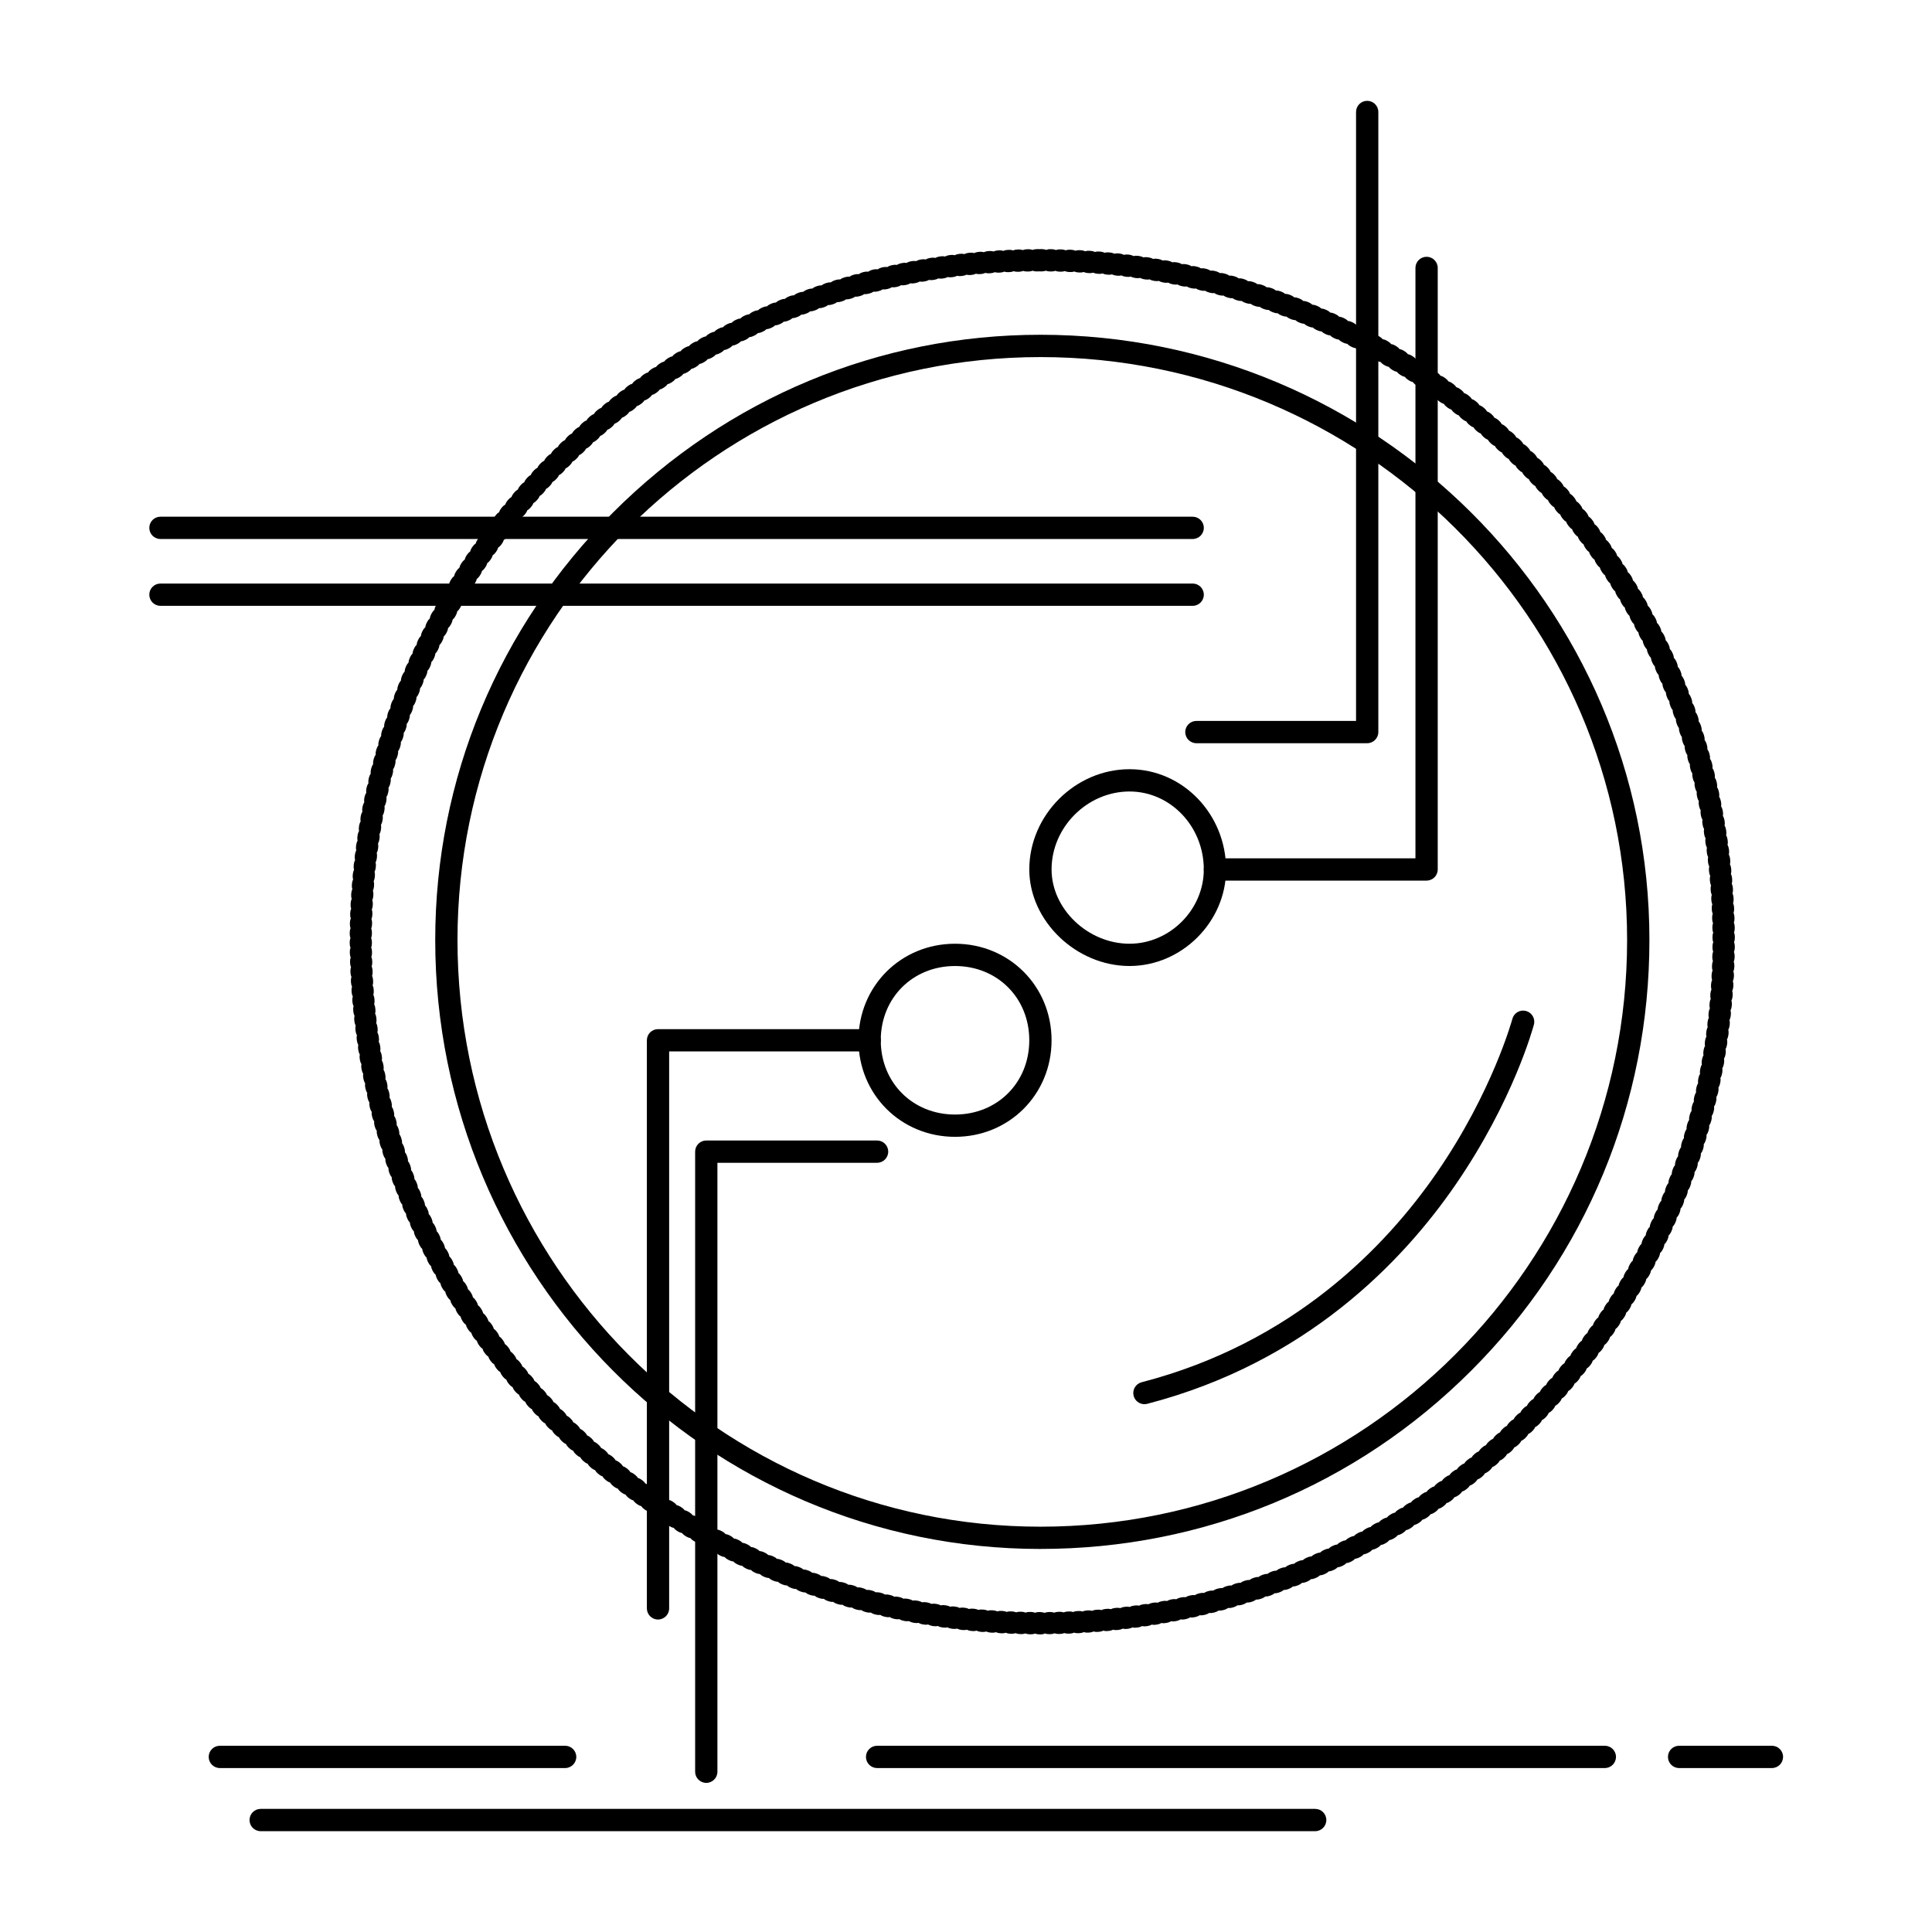<?xml version="1.0" encoding="UTF-8"?>
<!-- Uploaded to: ICON Repo, www.svgrepo.com, Generator: ICON Repo Mixer Tools -->
<svg fill="#000000" width="800px" height="800px" version="1.1" viewBox="144 144 512 512" xmlns="http://www.w3.org/2000/svg">
 <g>
  <path d="m419.73 554.49c-88.441 0-160.39-72.395-160.39-161.38 0-42.668 16.73-82.898 47.113-113.28 30.383-30.383 70.609-47.113 113.28-47.113 88.984 0 161.38 71.953 161.38 160.39 0 43.145-16.773 83.68-47.234 114.14-30.461 30.465-71 47.238-114.14 47.238zm0-315.86c-85.184 0-154.49 69.305-154.49 154.49 0 85.727 69.305 155.47 154.49 155.47 85.727 0 155.47-69.746 155.47-155.47 0-85.188-69.742-154.49-155.47-154.49z"/>
  <path d="m522.06 377.37h-56.09c-1.629 0-2.953-1.32-2.953-2.953 0-1.629 1.32-2.953 2.953-2.953h53.137v-156.46c0-1.629 1.32-2.953 2.953-2.953 1.629 0 2.953 1.32 2.953 2.953v159.41c0 1.633-1.32 2.953-2.953 2.953z"/>
  <path d="m443.34 400c-14.152 0-26.566-11.953-26.566-25.586 0-14.402 12.168-26.566 26.566-26.566 14.109 0 25.586 11.918 25.586 26.566 0 13.871-11.719 25.586-25.586 25.586zm0-46.246c-11.199 0-20.664 9.465-20.664 20.664 0 10.484 9.656 19.68 20.664 19.68 10.668 0 19.68-9.012 19.68-19.68 0-11.395-8.828-20.664-19.68-20.664z"/>
  <path d="m318.38 573.19c-1.629 0-2.953-1.32-2.953-2.953v-150.55c0-1.629 1.32-2.953 2.953-2.953h56.09c1.629 0 2.953 1.32 2.953 2.953 0 1.629-1.32 2.953-2.953 2.953h-53.137v147.6c0 1.629-1.32 2.949-2.953 2.949z"/>
  <path d="m397.09 445.27c-14.348 0-25.586-11.238-25.586-25.586s11.238-25.586 25.586-25.586 25.586 11.238 25.586 25.586-11.238 25.586-25.586 25.586zm0-45.266c-11.219 0-19.68 8.461-19.68 19.68s8.461 19.68 19.68 19.68 19.68-8.461 19.68-19.68c0.004-11.219-8.457-19.68-19.68-19.68z"/>
  <path d="m506.32 340.96h-45.266c-1.629 0-2.953-1.32-2.953-2.953 0-1.629 1.32-2.953 2.953-2.953h42.312v-161.38c0-1.629 1.32-2.953 2.953-2.953 1.629 0 2.953 1.32 2.953 2.953v164.33c0 1.633-1.324 2.953-2.953 2.953z"/>
  <path d="m331.17 616.48c-1.629 0-2.953-1.32-2.953-2.953v-164.33c0-1.629 1.32-2.953 2.953-2.953h45.266c1.629 0 2.953 1.32 2.953 2.953 0 1.629-1.32 2.953-2.953 2.953h-42.312v161.38c0 1.633-1.324 2.953-2.953 2.953z"/>
  <path d="m460.07 286.84h-273.55c-1.629 0-2.953-1.32-2.953-2.953 0-1.629 1.32-2.953 2.953-2.953h273.55c1.629 0 2.953 1.32 2.953 2.953s-1.32 2.953-2.953 2.953z"/>
  <path d="m460.07 304.55h-273.55c-1.629 0-2.953-1.32-2.953-2.953 0-1.629 1.32-2.953 2.953-2.953h273.55c1.629 0 2.953 1.32 2.953 2.953 0 1.633-1.32 2.953-2.953 2.953z"/>
  <path d="m419.82 577.12h-0.426c-0.383 0-0.746-0.074-1.082-0.203-0.336 0.125-0.695 0.184-1.082 0.188l-0.445-0.008c-0.375-0.008-0.734-0.086-1.062-0.219-0.336 0.121-0.703 0.184-1.082 0.176l-0.445-0.016c-0.375-0.012-0.73-0.094-1.059-0.234-0.34 0.117-0.707 0.18-1.086 0.16l-0.445-0.02c-0.375-0.02-0.73-0.105-1.059-0.25-0.34 0.109-0.707 0.168-1.086 0.145l-0.445-0.023c-0.375-0.023-0.73-0.113-1.055-0.266-0.34 0.105-0.711 0.156-1.086 0.129l-0.465-0.035c-0.367-0.031-0.715-0.125-1.031-0.277-0.34 0.102-0.703 0.145-1.086 0.113l-0.465-0.039c-0.367-0.035-0.715-0.137-1.027-0.293-0.344 0.098-0.711 0.137-1.086 0.098l-0.445-0.043c-0.375-0.039-0.727-0.145-1.047-0.309-0.344 0.094-0.711 0.121-1.086 0.082l-0.441-0.051c-0.375-0.043-0.727-0.156-1.043-0.324-0.352 0.09-0.727 0.113-1.105 0.062l-0.422-0.055c-0.375-0.047-0.727-0.164-1.039-0.336-0.352 0.086-0.727 0.102-1.105 0.051l-0.422-0.062c-0.375-0.055-0.723-0.176-1.035-0.352-0.352 0.078-0.727 0.094-1.105 0.035l-0.418-0.066c-0.375-0.059-0.723-0.188-1.031-0.367-0.352 0.074-0.727 0.086-1.105 0.02l-0.418-0.07c-0.375-0.066-0.723-0.199-1.031-0.383-0.355 0.066-0.727 0.07-1.102 0.004l-0.418-0.078c-0.375-0.07-0.719-0.207-1.023-0.398-0.355 0.062-0.727 0.062-1.102-0.012l-0.438-0.09c-0.367-0.074-0.703-0.219-1-0.41-0.355 0.059-0.727 0.055-1.098-0.027l-0.414-0.09c-0.375-0.082-0.715-0.227-1.016-0.43-0.355 0.055-0.727 0.043-1.098-0.043l-0.41-0.094c-0.371-0.086-0.715-0.238-1.012-0.441-0.355 0.047-0.727 0.031-1.098-0.059l-0.41-0.102c-0.371-0.09-0.711-0.25-1.008-0.461-0.355 0.043-0.723 0.023-1.094-0.074l-0.41-0.105c-0.371-0.098-0.711-0.262-1-0.473-0.355 0.035-0.727 0.012-1.09-0.09l-0.406-0.109c-0.371-0.102-0.707-0.27-0.996-0.488-0.355 0.035-0.727 0-1.09-0.105l-0.41-0.117c-0.371-0.105-0.703-0.281-0.992-0.504-0.355 0.027-0.723-0.008-1.086-0.121l-0.426-0.133c-0.363-0.113-0.688-0.289-0.969-0.512-0.355 0.027-0.727-0.02-1.086-0.133l-0.41-0.133c-0.367-0.117-0.699-0.301-0.98-0.535-0.359 0.023-0.727-0.031-1.086-0.152l-0.402-0.137c-0.367-0.121-0.695-0.312-0.973-0.547-0.359 0.012-0.723-0.039-1.082-0.168l-0.402-0.145c-0.363-0.129-0.688-0.32-0.965-0.559-0.352 0.02-0.723-0.051-1.082-0.184l-0.398-0.148c-0.363-0.133-0.688-0.332-0.957-0.574-0.348 0.023-0.723-0.062-1.074-0.195l-0.414-0.16c-0.355-0.141-0.668-0.34-0.93-0.582-0.359-0.004-0.723-0.07-1.074-0.215l-0.41-0.164c-0.352-0.145-0.664-0.348-0.922-0.594-0.355-0.008-0.719-0.082-1.07-0.227l-0.41-0.172c-0.348-0.148-0.656-0.355-0.91-0.605-0.359-0.016-0.723-0.094-1.07-0.242l-0.391-0.172c-0.352-0.156-0.664-0.367-0.918-0.629-0.359-0.02-0.719-0.102-1.066-0.262l-0.391-0.18c-0.348-0.16-0.652-0.375-0.902-0.637-0.359-0.023-0.723-0.113-1.066-0.277l-0.383-0.184c-0.348-0.164-0.648-0.387-0.895-0.648-0.359-0.027-0.719-0.125-1.066-0.293l-0.383-0.188c-0.344-0.168-0.641-0.395-0.883-0.664-0.359-0.035-0.719-0.137-1.062-0.309l-0.363-0.184c-0.348-0.176-0.648-0.41-0.887-0.684-0.355-0.035-0.715-0.145-1.055-0.32l-0.078-0.043-0.285-0.148c-0.344-0.18-0.637-0.414-0.875-0.691-0.352-0.043-0.703-0.152-1.039-0.332l-0.379-0.207c-0.34-0.184-0.629-0.426-0.863-0.703-0.355-0.051-0.707-0.164-1.039-0.348l-0.387-0.219c-0.328-0.188-0.609-0.43-0.832-0.703-0.355-0.055-0.707-0.176-1.035-0.367l-0.367-0.215c-0.332-0.191-0.613-0.441-0.836-0.723-0.355-0.059-0.703-0.184-1.031-0.383l-0.367-0.223c-0.324-0.195-0.602-0.445-0.82-0.73-0.355-0.062-0.707-0.195-1.031-0.398l-0.352-0.219c-0.328-0.203-0.605-0.461-0.82-0.75-0.348-0.07-0.691-0.203-1.012-0.406l-0.363-0.23c-0.324-0.207-0.594-0.469-0.809-0.762-0.352-0.074-0.695-0.215-1.012-0.422l-0.367-0.242c-0.312-0.211-0.574-0.469-0.781-0.758-0.352-0.078-0.695-0.227-1.008-0.438l-0.355-0.242c-0.316-0.215-0.574-0.48-0.777-0.777-0.352-0.086-0.691-0.234-1.004-0.453l-0.34-0.238c-0.316-0.219-0.574-0.492-0.777-0.793-0.348-0.09-0.684-0.242-0.992-0.465l-0.363-0.262c-0.305-0.223-0.555-0.492-0.746-0.793-0.348-0.094-0.68-0.254-0.984-0.48l-0.344-0.258c-0.305-0.227-0.555-0.504-0.746-0.809-0.348-0.102-0.68-0.266-0.984-0.5l-0.328-0.254c-0.305-0.234-0.555-0.512-0.738-0.824-0.344-0.102-0.676-0.273-0.973-0.508l-0.344-0.273c-0.297-0.234-0.535-0.516-0.711-0.824-0.344-0.109-0.672-0.281-0.969-0.523l-0.336-0.273c-0.293-0.238-0.531-0.527-0.707-0.84-0.34-0.113-0.664-0.289-0.953-0.531l-0.324-0.273c-0.297-0.246-0.531-0.539-0.707-0.855-0.34-0.117-0.664-0.301-0.953-0.551l-0.32-0.277c-0.289-0.25-0.52-0.543-0.688-0.859-0.34-0.121-0.66-0.312-0.945-0.566l-0.316-0.281c-0.285-0.254-0.512-0.551-0.676-0.871-0.336-0.129-0.652-0.316-0.934-0.574l-0.32-0.289c-0.281-0.258-0.5-0.555-0.66-0.879-0.336-0.133-0.652-0.332-0.93-0.594l-0.305-0.285c-0.281-0.262-0.496-0.566-0.652-0.891-0.332-0.137-0.645-0.336-0.918-0.602l-0.305-0.293c-0.277-0.266-0.488-0.57-0.637-0.898-0.332-0.145-0.641-0.348-0.914-0.621l-0.293-0.289c-0.273-0.27-0.484-0.582-0.629-0.914-0.328-0.148-0.633-0.355-0.902-0.629l-0.297-0.305c-0.266-0.273-0.473-0.582-0.613-0.914-0.324-0.152-0.625-0.363-0.887-0.637l-0.293-0.309c-0.266-0.277-0.465-0.594-0.602-0.93-0.324-0.156-0.625-0.375-0.883-0.656l-0.289-0.312c-0.258-0.277-0.453-0.594-0.582-0.93-0.32-0.16-0.617-0.379-0.871-0.664l-0.293-0.324c-0.25-0.281-0.441-0.598-0.566-0.934-0.32-0.164-0.617-0.395-0.867-0.68l-0.277-0.312c-0.25-0.289-0.438-0.609-0.559-0.949-0.316-0.168-0.605-0.398-0.852-0.688l-0.281-0.328c-0.246-0.289-0.426-0.613-0.543-0.949-0.312-0.172-0.598-0.406-0.84-0.695l-0.289-0.348c-0.234-0.289-0.41-0.609-0.52-0.945-0.312-0.18-0.594-0.418-0.836-0.715l-0.262-0.328c-0.242-0.297-0.414-0.629-0.523-0.973-0.309-0.184-0.59-0.426-0.824-0.727l-0.254-0.324c-0.238-0.305-0.41-0.637-0.512-0.984-0.305-0.188-0.582-0.43-0.812-0.734l-0.262-0.344c-0.23-0.305-0.391-0.637-0.488-0.98-0.301-0.191-0.574-0.438-0.801-0.742l-0.266-0.355c-0.223-0.305-0.379-0.637-0.469-0.98-0.301-0.195-0.57-0.445-0.789-0.754l-0.246-0.344c-0.223-0.312-0.379-0.652-0.465-1.004-0.297-0.199-0.566-0.457-0.781-0.77l-0.238-0.344c-0.219-0.312-0.367-0.656-0.449-1.004-0.297-0.203-0.559-0.465-0.773-0.785l-0.23-0.344c-0.215-0.316-0.359-0.664-0.438-1.016-0.293-0.207-0.551-0.473-0.758-0.789l-0.234-0.359c-0.207-0.316-0.344-0.66-0.418-1.008-0.289-0.211-0.543-0.477-0.746-0.797l-0.23-0.363c-0.203-0.32-0.336-0.668-0.406-1.02-0.285-0.215-0.535-0.484-0.734-0.809l-0.227-0.367c-0.199-0.324-0.328-0.672-0.391-1.023-0.285-0.219-0.531-0.496-0.727-0.824l-0.215-0.363c-0.195-0.328-0.32-0.676-0.375-1.031-0.281-0.223-0.523-0.5-0.711-0.828l-0.215-0.375c-0.188-0.328-0.309-0.68-0.359-1.035-0.277-0.227-0.516-0.508-0.699-0.84l-0.207-0.367c-0.188-0.332-0.301-0.688-0.348-1.043-0.273-0.23-0.504-0.512-0.688-0.844l-0.203-0.379c-0.18-0.336-0.289-0.688-0.332-1.047-0.27-0.234-0.5-0.523-0.676-0.855l-0.199-0.383c-0.176-0.336-0.277-0.691-0.316-1.047-0.266-0.238-0.492-0.531-0.664-0.871l-0.191-0.379c-0.172-0.34-0.27-0.695-0.305-1.055-0.266-0.242-0.488-0.539-0.652-0.883l-0.184-0.379c-0.164-0.34-0.262-0.699-0.289-1.055-0.258-0.246-0.477-0.543-0.637-0.887l-0.18-0.383c-0.164-0.344-0.25-0.703-0.273-1.062-0.258-0.25-0.473-0.551-0.629-0.898l-0.176-0.387c-0.156-0.348-0.238-0.707-0.258-1.062-0.25-0.25-0.461-0.555-0.613-0.902l-0.172-0.398c-0.152-0.348-0.23-0.711-0.242-1.07-0.25-0.258-0.457-0.566-0.605-0.918l-0.164-0.391c-0.148-0.352-0.223-0.719-0.227-1.078-0.246-0.262-0.449-0.574-0.594-0.93l-0.16-0.395c-0.141-0.352-0.211-0.719-0.211-1.078-0.242-0.266-0.441-0.578-0.578-0.934l-0.152-0.395c-0.141-0.355-0.203-0.727-0.199-1.086-0.238-0.27-0.434-0.586-0.566-0.941l-0.148-0.398c-0.133-0.359-0.191-0.727-0.184-1.09-0.234-0.273-0.426-0.594-0.555-0.953l-0.141-0.402c-0.125-0.359-0.18-0.727-0.168-1.086-0.23-0.277-0.418-0.598-0.539-0.965l-0.133-0.398c-0.121-0.363-0.172-0.73-0.152-1.09-0.227-0.277-0.406-0.598-0.523-0.957l-0.137-0.422c-0.113-0.359-0.156-0.727-0.137-1.086-0.223-0.281-0.398-0.605-0.508-0.969l-0.125-0.41c-0.113-0.367-0.152-0.738-0.121-1.098-0.219-0.281-0.391-0.609-0.496-0.973l-0.121-0.422c-0.105-0.363-0.137-0.734-0.105-1.09-0.215-0.285-0.379-0.617-0.48-0.98l-0.117-0.418c-0.102-0.367-0.129-0.738-0.09-1.094-0.211-0.289-0.371-0.621-0.469-0.988l-0.109-0.414c-0.098-0.371-0.117-0.742-0.074-1.098-0.207-0.293-0.363-0.625-0.453-0.992l-0.102-0.422c-0.09-0.371-0.105-0.742-0.059-1.098-0.203-0.297-0.355-0.637-0.441-1.012l-0.094-0.41c-0.086-0.371-0.098-0.746-0.043-1.102-0.199-0.301-0.348-0.641-0.43-1.016l-0.09-0.414c-0.082-0.371-0.086-0.742-0.027-1.098-0.195-0.305-0.336-0.645-0.414-1.02l-0.086-0.422c-0.074-0.371-0.074-0.742-0.012-1.098-0.191-0.305-0.328-0.652-0.398-1.027l-0.078-0.414c-0.07-0.375-0.066-0.75 0.004-1.105-0.188-0.309-0.32-0.652-0.383-1.027l-0.07-0.418c-0.066-0.375-0.055-0.75 0.02-1.102-0.184-0.309-0.309-0.656-0.367-1.035l-0.066-0.418c-0.059-0.379-0.047-0.75 0.035-1.102-0.18-0.312-0.301-0.664-0.355-1.039l-0.062-0.426c-0.055-0.375-0.031-0.746 0.051-1.094-0.172-0.312-0.289-0.664-0.34-1.043l-0.055-0.43c-0.047-0.375-0.023-0.746 0.066-1.09-0.168-0.316-0.281-0.668-0.324-1.047l-0.051-0.434c-0.043-0.375-0.012-0.746 0.082-1.09-0.164-0.32-0.273-0.672-0.312-1.051l-0.043-0.43c-0.039-0.379-0.004-0.746 0.094-1.094-0.16-0.32-0.262-0.676-0.297-1.055l-0.031-0.371c-0.035-0.391 0.012-0.77 0.117-1.125-0.164-0.332-0.266-0.695-0.297-1.086l-0.031-0.434c-0.027-0.379 0.02-0.746 0.125-1.09-0.152-0.324-0.242-0.68-0.266-1.059l-0.027-0.434c-0.023-0.379 0.027-0.746 0.141-1.086-0.145-0.328-0.234-0.684-0.25-1.062l-0.02-0.434c-0.016-0.379 0.039-0.746 0.156-1.086-0.141-0.328-0.227-0.688-0.238-1.066l-0.016-0.434c-0.012-0.379 0.051-0.746 0.168-1.082-0.137-0.328-0.215-0.688-0.223-1.066l-0.008-0.434c-0.008-0.379 0.059-0.746 0.184-1.082-0.133-0.332-0.207-0.691-0.207-1.07l-0.004-0.434c0-0.379 0.07-0.746 0.199-1.078-0.129-0.336-0.199-0.703-0.195-1.086l0.004-0.426c0.004-0.379 0.078-0.742 0.215-1.078-0.125-0.34-0.188-0.703-0.18-1.086l0.012-0.426c0.008-0.379 0.09-0.742 0.23-1.074-0.117-0.34-0.18-0.707-0.164-1.086l0.016-0.426c0.016-0.379 0.102-0.742 0.246-1.074-0.113-0.34-0.168-0.707-0.148-1.09l0.023-0.434c0.02-0.379 0.109-0.734 0.262-1.062-0.109-0.34-0.156-0.711-0.133-1.09l0.027-0.434c0.027-0.379 0.121-0.734 0.273-1.059-0.105-0.344-0.148-0.711-0.117-1.09l0.035-0.434c0.031-0.379 0.133-0.734 0.289-1.055-0.098-0.344-0.137-0.711-0.102-1.09l0.039-0.395c0.039-0.383 0.145-0.746 0.312-1.07-0.098-0.352-0.133-0.723-0.094-1.109l0.047-0.434c0.043-0.379 0.152-0.734 0.32-1.051-0.09-0.348-0.117-0.719-0.07-1.098l0.051-0.422c0.047-0.379 0.164-0.73 0.332-1.047-0.086-0.348-0.105-0.723-0.055-1.102l0.059-0.422c0.051-0.379 0.172-0.73 0.348-1.043-0.078-0.352-0.098-0.723-0.039-1.098l0.062-0.418c0.059-0.379 0.184-0.73 0.363-1.043-0.074-0.352-0.086-0.723-0.023-1.098l0.07-0.43c0.062-0.371 0.195-0.719 0.375-1.023-0.07-0.352-0.078-0.723-0.012-1.098l0.078-0.43c0.066-0.371 0.203-0.719 0.395-1.023-0.066-0.352-0.066-0.723 0.008-1.094l0.07-0.355c0.074-0.383 0.223-0.738 0.426-1.051-0.066-0.363-0.062-0.746 0.016-1.129l0.078-0.363c0.082-0.383 0.234-0.734 0.441-1.043-0.059-0.363-0.055-0.742 0.031-1.121l0.082-0.359c0.086-0.383 0.242-0.734 0.457-1.039-0.055-0.367-0.043-0.75 0.051-1.133l0.102-0.414c0.09-0.371 0.246-0.707 0.449-1-0.043-0.355-0.023-0.727 0.07-1.098l0.105-0.41c0.094-0.367 0.254-0.707 0.465-0.996-0.039-0.355-0.016-0.727 0.086-1.098l0.109-0.41c0.098-0.367 0.266-0.703 0.48-0.992-0.035-0.359-0.004-0.73 0.102-1.098l0.117-0.406c0.105-0.367 0.273-0.699 0.492-0.984-0.031-0.355 0.008-0.727 0.113-1.09l0.125-0.418c0.109-0.367 0.285-0.695 0.508-0.977-0.023-0.359 0.016-0.73 0.133-1.094l0.133-0.414c0.117-0.363 0.297-0.691 0.523-0.973-0.02-0.359 0.027-0.727 0.145-1.09l0.137-0.414c0.121-0.363 0.305-0.684 0.535-0.961-0.016-0.359 0.035-0.727 0.16-1.086l0.113-0.328c0.133-0.375 0.332-0.711 0.582-0.992-0.016-0.375 0.039-0.758 0.176-1.129l0.148-0.41c0.133-0.359 0.324-0.676 0.562-0.945-0.004-0.359 0.059-0.727 0.191-1.082l0.156-0.406c0.137-0.355 0.336-0.672 0.578-0.938 0-0.359 0.066-0.727 0.207-1.082l0.16-0.406c0.141-0.352 0.344-0.664 0.59-0.926 0.008-0.359 0.078-0.727 0.227-1.078l0.164-0.398c0.148-0.352 0.352-0.66 0.605-0.922 0.012-0.359 0.09-0.723 0.238-1.074l0.168-0.391c0.152-0.352 0.363-0.66 0.621-0.918 0.016-0.359 0.098-0.723 0.254-1.074l0.176-0.391c0.156-0.348 0.371-0.652 0.629-0.902 0.023-0.359 0.109-0.719 0.27-1.062l0.184-0.398c0.16-0.344 0.379-0.645 0.641-0.891 0.027-0.359 0.121-0.719 0.285-1.062l0.188-0.391c0.168-0.344 0.391-0.637 0.656-0.883 0.031-0.359 0.129-0.719 0.301-1.059l0.195-0.391c0.172-0.34 0.398-0.633 0.668-0.871 0.035-0.359 0.141-0.719 0.316-1.059l0.195-0.379c0.176-0.34 0.41-0.629 0.68-0.867 0.043-0.355 0.148-0.711 0.328-1.047l0.203-0.383c0.18-0.336 0.418-0.621 0.691-0.855 0.047-0.355 0.16-0.711 0.344-1.047l0.211-0.379c0.184-0.332 0.426-0.613 0.703-0.84 0.051-0.355 0.172-0.711 0.363-1.043l0.211-0.367c0.191-0.332 0.434-0.613 0.719-0.836 0.059-0.355 0.18-0.703 0.371-1.031l0.223-0.379c0.195-0.324 0.441-0.602 0.723-0.82 0.062-0.355 0.191-0.703 0.391-1.027l0.23-0.375c0.199-0.32 0.449-0.594 0.734-0.809 0.066-0.352 0.199-0.695 0.402-1.02l0.234-0.371c0.203-0.32 0.461-0.59 0.75-0.801 0.07-0.352 0.211-0.699 0.418-1.02l0.238-0.363c0.207-0.316 0.465-0.582 0.758-0.789 0.078-0.352 0.219-0.691 0.43-1.008l0.246-0.363c0.211-0.312 0.477-0.574 0.77-0.777 0.082-0.348 0.23-0.691 0.445-1.004l0.246-0.355c0.219-0.312 0.484-0.57 0.785-0.77 0.086-0.348 0.238-0.688 0.461-0.996l0.25-0.352c0.223-0.309 0.492-0.562 0.793-0.758 0.094-0.348 0.25-0.684 0.477-0.992l0.262-0.352c0.227-0.305 0.496-0.551 0.801-0.738 0.098-0.348 0.262-0.684 0.488-0.988l0.258-0.34c0.23-0.305 0.508-0.551 0.816-0.738 0.102-0.344 0.27-0.676 0.5-0.973l0.27-0.348c0.234-0.297 0.512-0.539 0.82-0.719 0.105-0.344 0.277-0.672 0.516-0.969l0.277-0.344c0.238-0.293 0.52-0.531 0.832-0.707 0.113-0.344 0.289-0.672 0.535-0.965l0.27-0.328c0.242-0.293 0.531-0.527 0.844-0.699 0.117-0.34 0.297-0.664 0.543-0.953l0.285-0.332c0.246-0.289 0.535-0.516 0.848-0.684 0.121-0.34 0.305-0.66 0.559-0.949l0.285-0.324c0.25-0.285 0.543-0.512 0.863-0.676 0.125-0.336 0.316-0.656 0.57-0.941l0.289-0.32c0.254-0.281 0.551-0.5 0.871-0.66 0.133-0.336 0.324-0.652 0.586-0.934l0.293-0.316c0.258-0.277 0.559-0.492 0.879-0.648 0.137-0.332 0.332-0.645 0.594-0.918l0.305-0.316c0.262-0.273 0.562-0.484 0.887-0.637 0.141-0.328 0.344-0.641 0.609-0.914l0.309-0.312c0.266-0.27 0.57-0.477 0.895-0.621 0.145-0.328 0.352-0.637 0.621-0.906l0.312-0.309c0.27-0.266 0.574-0.469 0.902-0.609 0.148-0.328 0.359-0.633 0.633-0.898l0.316-0.305c0.273-0.262 0.582-0.457 0.91-0.594 0.152-0.324 0.367-0.621 0.641-0.883l0.324-0.305c0.277-0.258 0.59-0.449 0.918-0.582 0.156-0.32 0.375-0.617 0.656-0.875l0.328-0.301c0.277-0.25 0.594-0.441 0.926-0.57 0.164-0.32 0.387-0.613 0.668-0.867l0.328-0.289c0.285-0.25 0.602-0.438 0.938-0.559 0.168-0.32 0.398-0.613 0.688-0.859l0.32-0.277c0.289-0.246 0.609-0.43 0.949-0.551 0.172-0.316 0.402-0.602 0.695-0.848l0.332-0.277c0.293-0.242 0.617-0.422 0.957-0.535 0.176-0.312 0.414-0.598 0.707-0.84l0.34-0.277c0.293-0.238 0.617-0.41 0.957-0.516 0.18-0.309 0.422-0.594 0.719-0.828l0.34-0.27c0.297-0.234 0.625-0.402 0.969-0.508 0.184-0.305 0.426-0.582 0.727-0.816l0.348-0.266c0.301-0.23 0.629-0.395 0.973-0.492 0.188-0.305 0.438-0.578 0.738-0.809l0.344-0.258c0.305-0.227 0.641-0.387 0.988-0.48 0.191-0.301 0.445-0.574 0.75-0.797l0.355-0.258c0.305-0.219 0.641-0.371 0.984-0.461 0.195-0.297 0.449-0.566 0.758-0.785l0.359-0.25c0.312-0.219 0.648-0.367 0.996-0.453 0.203-0.297 0.461-0.562 0.777-0.777l0.355-0.242c0.312-0.211 0.652-0.355 0.996-0.438 0.203-0.293 0.469-0.555 0.785-0.762l0.363-0.242c0.316-0.207 0.656-0.348 1.004-0.422 0.211-0.289 0.477-0.547 0.797-0.754l0.367-0.234c0.316-0.203 0.66-0.336 1.008-0.406 0.211-0.285 0.48-0.539 0.801-0.738l0.371-0.23c0.32-0.199 0.668-0.328 1.016-0.395 0.219-0.285 0.488-0.535 0.816-0.73l0.375-0.227c0.324-0.195 0.672-0.32 1.02-0.379 0.223-0.281 0.5-0.527 0.832-0.719l0.367-0.215c0.328-0.191 0.676-0.312 1.031-0.367 0.227-0.277 0.508-0.52 0.836-0.707l0.375-0.211c0.328-0.184 0.68-0.301 1.031-0.352 0.23-0.277 0.516-0.512 0.848-0.695l0.371-0.203c0.332-0.184 0.688-0.293 1.043-0.34 0.23-0.27 0.516-0.5 0.852-0.68l0.387-0.203c0.336-0.176 0.691-0.281 1.047-0.324 0.234-0.266 0.527-0.496 0.859-0.668l0.402-0.203c0.332-0.168 0.684-0.266 1.035-0.301 0.242-0.266 0.535-0.488 0.875-0.656l0.391-0.191c0.34-0.164 0.691-0.262 1.047-0.289 0.246-0.262 0.543-0.484 0.887-0.648l0.387-0.184c0.344-0.164 0.699-0.25 1.055-0.277 0.246-0.258 0.547-0.473 0.891-0.629l0.395-0.18c0.344-0.156 0.703-0.242 1.062-0.266 0.25-0.254 0.551-0.465 0.898-0.617l0.398-0.176c0.348-0.152 0.707-0.23 1.062-0.246 0.254-0.25 0.559-0.457 0.91-0.605l0.395-0.168c0.348-0.148 0.711-0.223 1.07-0.234 0.258-0.246 0.566-0.449 0.914-0.594l0.398-0.164c0.352-0.145 0.719-0.215 1.078-0.219 0.262-0.242 0.574-0.441 0.926-0.582l0.406-0.16c0.352-0.137 0.715-0.203 1.07-0.203h0.008c0.266-0.238 0.582-0.434 0.938-0.57l0.402-0.152c0.355-0.133 0.73-0.188 1.082-0.188 0.27-0.234 0.586-0.426 0.945-0.555l0.41-0.148c0.355-0.129 0.727-0.18 1.082-0.172 0.273-0.23 0.594-0.418 0.953-0.543l0.406-0.141c0.359-0.121 0.727-0.176 1.09-0.156 0.277-0.227 0.598-0.41 0.961-0.527l0.414-0.137c0.359-0.117 0.727-0.164 1.086-0.141 0.281-0.223 0.605-0.402 0.965-0.516l0.426-0.133c0.359-0.109 0.723-0.148 1.078-0.121 0.281-0.223 0.609-0.395 0.977-0.5l0.422-0.125c0.363-0.105 0.727-0.141 1.082-0.105 0.285-0.215 0.617-0.383 0.98-0.488l0.328-0.09c0.383-0.105 0.77-0.133 1.145-0.09 0.297-0.227 0.641-0.398 1.023-0.5l0.332-0.086c0.383-0.102 0.77-0.121 1.145-0.074 0.301-0.223 0.648-0.391 1.031-0.484l0.336-0.086c0.383-0.094 0.773-0.109 1.145-0.059 0.301-0.215 0.652-0.379 1.035-0.469l0.344-0.082c0.387-0.09 0.773-0.102 1.145-0.043 0.309-0.211 0.66-0.371 1.047-0.453l0.414-0.09c0.371-0.082 0.746-0.09 1.102-0.031 0.301-0.195 0.645-0.34 1.02-0.418l0.414-0.086c0.375-0.078 0.746-0.078 1.102-0.016 0.305-0.191 0.648-0.332 1.023-0.402l0.418-0.078c0.375-0.07 0.746-0.066 1.102 0 0.309-0.188 0.652-0.32 1.027-0.387l0.43-0.074c0.375-0.062 0.742-0.055 1.094 0.016 0.309-0.184 0.656-0.312 1.031-0.371l0.43-0.07c0.375-0.059 0.742-0.043 1.094 0.031 0.312-0.18 0.66-0.301 1.035-0.355l0.43-0.062c0.375-0.055 0.746-0.035 1.098 0.047 0.312-0.172 0.664-0.293 1.039-0.344l0.43-0.059c0.379-0.051 0.746-0.023 1.094 0.062 0.316-0.168 0.668-0.285 1.043-0.328l0.387-0.047c0.387-0.047 0.766-0.016 1.121 0.082 0.324-0.172 0.688-0.285 1.074-0.324l0.422-0.043c0.379-0.039 0.75-0.004 1.098 0.094 0.32-0.16 0.68-0.266 1.059-0.301l0.422-0.039c0.375-0.031 0.75 0.004 1.094 0.109 0.324-0.156 0.68-0.254 1.062-0.285l0.426-0.031c0.383-0.027 0.75 0.02 1.094 0.121 0.324-0.152 0.684-0.246 1.062-0.27l0.434-0.027c0.375-0.023 0.742 0.027 1.086 0.141 0.328-0.148 0.688-0.234 1.066-0.254l0.434-0.02c0.383-0.016 0.742 0.039 1.082 0.152 0.328-0.141 0.688-0.223 1.066-0.238l0.406-0.016c0.387-0.004 0.754 0.051 1.094 0.172 0.332-0.141 0.699-0.219 1.082-0.227l0.434-0.008c0.375-0.012 0.746 0.059 1.082 0.184 0.332-0.133 0.691-0.207 1.07-0.207l0.434-0.004c0.102-0.012 0.199 0.004 0.297 0.016 0.098-0.012 0.195-0.016 0.297-0.016h0.434c0.379 0 0.742 0.074 1.074 0.203 0.336-0.125 0.707-0.203 1.082-0.188l0.434 0.008c0.379 0.008 0.738 0.082 1.07 0.219 0.34-0.121 0.703-0.184 1.082-0.172l0.434 0.012c0.379 0.012 0.738 0.094 1.07 0.234 0.34-0.117 0.707-0.172 1.082-0.16l0.434 0.02c0.379 0.016 0.738 0.105 1.066 0.25 0.34-0.113 0.707-0.164 1.086-0.145l0.434 0.023c0.379 0.023 0.738 0.113 1.062 0.266 0.34-0.109 0.707-0.152 1.086-0.129l0.434 0.031c0.379 0.027 0.734 0.125 1.059 0.277 0.344-0.102 0.707-0.145 1.09-0.113l0.434 0.035c0.379 0.031 0.734 0.137 1.055 0.293 0.344-0.098 0.715-0.137 1.09-0.098l0.434 0.043c0.379 0.039 0.73 0.145 1.051 0.309 0.344-0.094 0.711-0.125 1.09-0.082l0.352 0.039c0.391 0.043 0.758 0.164 1.09 0.344 0.359-0.098 0.738-0.125 1.129-0.078l0.344 0.043c0.395 0.051 0.762 0.176 1.09 0.359 0.359-0.094 0.746-0.117 1.141-0.062l0.422 0.059c0.379 0.055 0.727 0.176 1.043 0.352 0.352-0.078 0.719-0.094 1.098-0.035l0.422 0.066c0.375 0.059 0.723 0.184 1.035 0.367 0.352-0.074 0.727-0.086 1.102-0.023l0.414 0.07c0.379 0.062 0.727 0.195 1.035 0.383 0.352-0.07 0.723-0.074 1.098-0.008l0.418 0.078c0.375 0.07 0.723 0.207 1.027 0.398 0.352-0.062 0.723-0.066 1.094 0.008l0.422 0.082c0.375 0.074 0.719 0.215 1.02 0.41 0.355-0.059 0.723-0.055 1.098 0.023l0.422 0.09c0.371 0.078 0.711 0.227 1.012 0.422 0.355-0.055 0.727-0.043 1.094 0.039l0.43 0.098c0.367 0.086 0.703 0.234 1 0.438 0.355-0.047 0.727-0.035 1.098 0.055l0.418 0.102c0.367 0.09 0.707 0.246 1 0.453 0.355-0.043 0.727-0.023 1.094 0.07l0.426 0.109c0.367 0.094 0.699 0.254 0.988 0.465 0.355-0.039 0.727-0.016 1.094 0.086l0.414 0.113c0.367 0.102 0.699 0.266 0.988 0.48 0.359-0.031 0.727-0.004 1.09 0.102l0.422 0.121c0.363 0.105 0.691 0.277 0.973 0.492 0.355-0.031 0.727 0.008 1.09 0.117l0.414 0.125c0.363 0.109 0.688 0.285 0.969 0.508 0.355-0.023 0.727 0.02 1.09 0.133l0.406 0.129c0.363 0.117 0.688 0.297 0.965 0.523 0.359-0.023 0.727 0.027 1.086 0.148l0.418 0.141c0.359 0.121 0.68 0.305 0.953 0.535 0.352-0.016 0.727 0.035 1.086 0.16l0.418 0.145c0.359 0.125 0.68 0.316 0.949 0.551 0.371-0.012 0.727 0.047 1.086 0.176l0.41 0.148c0.359 0.133 0.676 0.324 0.945 0.566 0.332 0 0.727 0.059 1.086 0.195l0.402 0.152c0.359 0.137 0.676 0.336 0.941 0.578 0.359 0 0.723 0.066 1.074 0.207l0.406 0.16c0.355 0.141 0.668 0.344 0.93 0.59 0.359 0.008 0.723 0.078 1.074 0.223l0.41 0.172c0.352 0.148 0.656 0.352 0.914 0.602 0.359 0.012 0.723 0.09 1.074 0.238l0.402 0.172c0.348 0.152 0.652 0.363 0.91 0.613 0.359 0.016 0.723 0.098 1.074 0.254l0.391 0.176c0.348 0.156 0.652 0.371 0.906 0.633 0.359 0.02 0.719 0.109 1.066 0.27l0.395 0.184c0.348 0.16 0.648 0.383 0.895 0.645 0.359 0.027 0.719 0.121 1.062 0.285l0.383 0.184c0.348 0.168 0.645 0.391 0.891 0.656 0.359 0.031 0.719 0.129 1.059 0.301l0.383 0.191c0.344 0.172 0.637 0.402 0.879 0.668 0.359 0.039 0.719 0.141 1.059 0.316l0.371 0.191c0.344 0.176 0.637 0.41 0.875 0.684 0.355 0.043 0.715 0.148 1.051 0.328l0.375 0.199c0.34 0.18 0.629 0.418 0.863 0.695 0.355 0.047 0.711 0.16 1.047 0.344l0.371 0.207c0.336 0.188 0.621 0.426 0.852 0.707 0.355 0.051 0.711 0.172 1.047 0.363l0.359 0.207c0.336 0.191 0.617 0.438 0.844 0.719 0.355 0.059 0.707 0.18 1.031 0.375l0.379 0.227c0.324 0.195 0.598 0.441 0.816 0.723 0.355 0.062 0.703 0.191 1.031 0.391l0.363 0.223c0.328 0.199 0.602 0.453 0.816 0.738 0.352 0.066 0.699 0.199 1.02 0.402l0.367 0.23c0.324 0.203 0.594 0.461 0.805 0.75 0.352 0.07 0.695 0.211 1.016 0.418l0.363 0.238c0.316 0.207 0.582 0.465 0.789 0.758 0.348 0.078 0.691 0.219 1.004 0.43l0.371 0.246c0.312 0.211 0.574 0.473 0.777 0.766 0.352 0.082 0.695 0.23 1.008 0.449l0.34 0.234c0.316 0.219 0.578 0.488 0.781 0.789 0.348 0.086 0.688 0.238 1 0.461l0.344 0.246c0.312 0.223 0.57 0.496 0.766 0.797 0.348 0.09 0.68 0.246 0.988 0.473l0.348 0.258c0.309 0.227 0.559 0.5 0.75 0.805 0.348 0.098 0.68 0.258 0.984 0.488l0.348 0.266c0.301 0.23 0.547 0.508 0.734 0.812 0.348 0.102 0.68 0.27 0.98 0.504l0.332 0.258c0.301 0.234 0.547 0.516 0.73 0.828 0.344 0.105 0.672 0.277 0.969 0.516l0.336 0.27c0.297 0.238 0.539 0.523 0.715 0.836 0.34 0.109 0.664 0.285 0.957 0.523l0.336 0.277c0.297 0.242 0.531 0.531 0.707 0.844 0.34 0.117 0.664 0.297 0.953 0.539l0.324 0.277c0.293 0.246 0.527 0.543 0.699 0.859 0.34 0.121 0.66 0.309 0.945 0.559l0.32 0.281c0.289 0.25 0.512 0.547 0.68 0.863 0.336 0.125 0.656 0.312 0.938 0.566l0.328 0.293c0.281 0.254 0.5 0.551 0.66 0.867 0.336 0.133 0.652 0.324 0.934 0.586l0.305 0.281c0.285 0.262 0.504 0.562 0.664 0.891 0.332 0.137 0.648 0.332 0.922 0.594l0.309 0.293c0.277 0.266 0.492 0.57 0.645 0.895 0.332 0.141 0.645 0.344 0.918 0.613l0.293 0.289c0.277 0.27 0.488 0.578 0.637 0.906 0.328 0.145 0.637 0.352 0.906 0.621l0.301 0.301c0.27 0.27 0.477 0.582 0.617 0.91 0.324 0.148 0.629 0.359 0.891 0.629l0.297 0.305c0.27 0.277 0.473 0.59 0.609 0.926 0.324 0.152 0.625 0.367 0.883 0.645l0.297 0.312c0.262 0.277 0.457 0.594 0.59 0.93 0.324 0.16 0.621 0.379 0.879 0.66l0.285 0.312c0.258 0.281 0.449 0.598 0.578 0.934 0.32 0.164 0.617 0.387 0.867 0.672l0.285 0.324c0.254 0.285 0.441 0.605 0.562 0.941 0.32 0.168 0.613 0.398 0.863 0.688l0.27 0.309c0.254 0.289 0.438 0.617 0.559 0.961 0.312 0.172 0.602 0.402 0.844 0.691l0.289 0.344c0.238 0.289 0.418 0.613 0.531 0.949 0.312 0.176 0.598 0.414 0.84 0.707l0.273 0.332c0.238 0.293 0.41 0.621 0.52 0.961 0.309 0.18 0.586 0.414 0.82 0.711l0.27 0.336c0.238 0.301 0.41 0.633 0.516 0.98 0.305 0.184 0.582 0.426 0.816 0.727l0.266 0.34c0.23 0.301 0.398 0.633 0.496 0.98 0.305 0.188 0.582 0.438 0.809 0.742l0.25 0.332c0.23 0.309 0.395 0.648 0.492 0.996 0.301 0.191 0.57 0.441 0.793 0.746l0.254 0.348c0.227 0.309 0.383 0.648 0.473 0.996 0.297 0.195 0.562 0.449 0.781 0.758l0.262 0.367c0.215 0.309 0.359 0.641 0.445 0.984 0.297 0.203 0.562 0.461 0.777 0.777l0.238 0.352c0.215 0.312 0.359 0.656 0.441 1.004 0.297 0.207 0.559 0.473 0.766 0.789l0.227 0.344c0.215 0.32 0.355 0.664 0.43 1.02 0.289 0.207 0.543 0.473 0.746 0.789l0.23 0.359c0.207 0.32 0.344 0.668 0.414 1.02 0.285 0.211 0.539 0.48 0.738 0.801l0.23 0.367c0.199 0.324 0.332 0.672 0.398 1.023 0.281 0.219 0.531 0.488 0.727 0.812l0.223 0.367c0.195 0.324 0.32 0.676 0.383 1.027 0.285 0.223 0.531 0.504 0.723 0.832l0.207 0.352c0.195 0.332 0.32 0.688 0.375 1.047 0.281 0.227 0.523 0.508 0.711 0.844l0.199 0.352c0.191 0.332 0.309 0.688 0.359 1.047 0.273 0.227 0.512 0.512 0.691 0.84l0.203 0.371c0.184 0.336 0.297 0.691 0.344 1.051 0.27 0.23 0.5 0.52 0.68 0.852l0.207 0.395c0.176 0.332 0.277 0.684 0.316 1.039 0.266 0.234 0.496 0.527 0.668 0.859l0.195 0.387c0.172 0.34 0.273 0.695 0.309 1.051 0.266 0.242 0.488 0.535 0.656 0.871l0.188 0.383c0.168 0.34 0.266 0.699 0.293 1.055 0.262 0.246 0.48 0.543 0.645 0.887l0.184 0.387c0.164 0.344 0.254 0.699 0.277 1.059 0.258 0.25 0.477 0.551 0.633 0.895l0.168 0.367c0.164 0.348 0.25 0.715 0.27 1.078 0.254 0.254 0.469 0.555 0.621 0.906l0.164 0.375c0.156 0.352 0.238 0.719 0.254 1.078 0.25 0.258 0.461 0.566 0.609 0.918l0.16 0.371c0.152 0.355 0.23 0.723 0.238 1.086 0.246 0.258 0.449 0.566 0.594 0.922l0.023 0.059 0.129 0.316c0.148 0.355 0.219 0.727 0.227 1.09 0.242 0.262 0.438 0.57 0.578 0.922l0.16 0.414c0.137 0.352 0.199 0.715 0.199 1.07 0.238 0.266 0.434 0.582 0.57 0.938l0.148 0.395c0.137 0.359 0.199 0.73 0.191 1.094 0.234 0.27 0.426 0.586 0.555 0.941l0.145 0.402c0.129 0.359 0.184 0.73 0.172 1.09 0.23 0.273 0.418 0.594 0.543 0.953l0.137 0.398c0.125 0.363 0.176 0.734 0.16 1.098 0.227 0.277 0.406 0.598 0.527 0.957l0.133 0.402c0.117 0.363 0.164 0.734 0.145 1.098 0.223 0.277 0.402 0.602 0.512 0.965l0.129 0.41c0.113 0.367 0.152 0.738 0.125 1.098 0.219 0.281 0.391 0.609 0.5 0.969l0.121 0.406c0.109 0.367 0.145 0.742 0.113 1.105 0.215 0.285 0.383 0.613 0.484 0.98l0.117 0.426c0.102 0.363 0.129 0.73 0.09 1.086 0.211 0.289 0.375 0.621 0.473 0.988l0.113 0.426c0.094 0.367 0.117 0.734 0.074 1.09 0.207 0.289 0.363 0.625 0.457 0.992l0.105 0.43c0.09 0.367 0.105 0.738 0.062 1.094 0.203 0.293 0.355 0.629 0.441 0.996l0.102 0.43c0.086 0.367 0.098 0.738 0.047 1.09 0.199 0.297 0.348 0.633 0.43 1.004l0.09 0.414c0.086 0.375 0.094 0.754 0.035 1.113 0.191 0.301 0.336 0.637 0.414 1.008l0.086 0.414c0.078 0.379 0.082 0.754 0.02 1.113 0.191 0.301 0.328 0.641 0.398 1.012l0.074 0.406c0.07 0.379 0.066 0.754-0.004 1.113 0.191 0.312 0.332 0.668 0.398 1.051l0.074 0.422c0.062 0.371 0.055 0.742-0.02 1.094 0.184 0.312 0.312 0.664 0.375 1.043l0.066 0.418c0.059 0.375 0.047 0.742-0.031 1.094 0.18 0.312 0.305 0.668 0.359 1.047l0.062 0.418c0.055 0.375 0.035 0.746-0.047 1.094 0.176 0.316 0.293 0.668 0.344 1.047l0.055 0.422c0.051 0.379 0.023 0.75-0.062 1.098 0.168 0.316 0.285 0.672 0.328 1.051l0.047 0.422c0.043 0.379 0.016 0.75-0.078 1.098 0.164 0.32 0.273 0.676 0.312 1.055l0.043 0.441c0.035 0.371 0 0.738-0.094 1.078 0.16 0.32 0.266 0.676 0.297 1.059l0.039 0.441c0.031 0.375-0.012 0.738-0.109 1.078 0.156 0.324 0.254 0.68 0.285 1.062l0.031 0.441c0.023 0.375-0.02 0.738-0.125 1.074 0.152 0.324 0.246 0.684 0.27 1.062l0.027 0.445c0.02 0.375-0.031 0.738-0.141 1.078 0.145 0.328 0.234 0.684 0.254 1.062l0.02 0.445c0.016 0.375-0.039 0.738-0.152 1.074 0.141 0.328 0.223 0.684 0.234 1.062l0.016 0.465c0.008 0.367-0.051 0.723-0.168 1.051 0.137 0.328 0.215 0.691 0.223 1.07l0.008 0.465c0.004 0.371-0.062 0.727-0.184 1.055 0.133 0.332 0.203 0.691 0.207 1.07v0.465c-0.004 0.371-0.074 0.723-0.199 1.051 0.129 0.332 0.195 0.695 0.195 1.074l-0.008 0.465c-0.008 0.371-0.082 0.723-0.215 1.047 0.121 0.336 0.188 0.695 0.18 1.074l-0.012 0.465c-0.012 0.367-0.094 0.723-0.227 1.043 0.117 0.336 0.18 0.699 0.164 1.078l-0.016 0.438c-0.016 0.379-0.102 0.738-0.246 1.066 0.113 0.34 0.168 0.703 0.152 1.082l-0.023 0.422c-0.02 0.383-0.113 0.742-0.266 1.07 0.109 0.344 0.16 0.711 0.137 1.09l-0.027 0.445c-0.027 0.375-0.121 0.734-0.273 1.055 0.102 0.34 0.148 0.707 0.117 1.082l-0.035 0.445c-0.031 0.375-0.133 0.73-0.289 1.051 0.098 0.34 0.137 0.707 0.102 1.082l-0.039 0.426c-0.035 0.387-0.141 0.746-0.305 1.074 0.098 0.348 0.129 0.719 0.086 1.098l-0.004 0.039-0.039 0.363c-0.039 0.383-0.152 0.742-0.32 1.066 0.09 0.348 0.117 0.723 0.07 1.105l-0.047 0.398c-0.047 0.383-0.16 0.742-0.336 1.066 0.086 0.352 0.109 0.723 0.059 1.102l-0.055 0.402c-0.051 0.383-0.172 0.742-0.348 1.059 0.082 0.352 0.098 0.723 0.043 1.102l-0.062 0.402c-0.055 0.383-0.184 0.738-0.363 1.055 0.074 0.352 0.09 0.727 0.027 1.105l-0.062 0.395c-0.062 0.383-0.191 0.738-0.379 1.051 0.07 0.352 0.078 0.727 0.012 1.102l-0.07 0.398c-0.066 0.383-0.203 0.734-0.395 1.047 0.066 0.352 0.066 0.727-0.004 1.102l-0.078 0.402c-0.07 0.383-0.211 0.73-0.41 1.039 0.062 0.355 0.059 0.727-0.02 1.102l-0.082 0.391c-0.074 0.383-0.223 0.73-0.426 1.039 0.055 0.355 0.047 0.727-0.035 1.098l-0.086 0.398c-0.082 0.379-0.234 0.727-0.438 1.031 0.051 0.355 0.039 0.73-0.051 1.102l-0.094 0.391c-0.086 0.379-0.242 0.727-0.453 1.027 0.047 0.355 0.027 0.727-0.066 1.094l-0.102 0.414c-0.094 0.371-0.254 0.707-0.461 1 0.043 0.355 0.016 0.73-0.082 1.098l-0.109 0.406c-0.098 0.371-0.262 0.703-0.477 0.996 0.035 0.359 0.008 0.727-0.098 1.094l-0.113 0.41c-0.102 0.367-0.273 0.699-0.492 0.988 0.031 0.359-0.004 0.727-0.113 1.094l-0.117 0.402c-0.109 0.367-0.281 0.699-0.504 0.984 0.027 0.355-0.016 0.727-0.125 1.09l-0.129 0.41c-0.113 0.363-0.293 0.688-0.52 0.969 0.02 0.355-0.023 0.723-0.141 1.086l-0.137 0.41c-0.121 0.363-0.305 0.691-0.535 0.969 0.016 0.359-0.035 0.727-0.156 1.086l-0.141 0.402c-0.125 0.363-0.316 0.691-0.555 0.965 0.012 0.359-0.043 0.727-0.172 1.086l-0.145 0.395c-0.129 0.363-0.324 0.688-0.566 0.961 0.008 0.359-0.055 0.723-0.188 1.082l-0.148 0.398c-0.137 0.363-0.332 0.68-0.578 0.953 0 0.359-0.066 0.723-0.203 1.078l-0.16 0.406c-0.141 0.355-0.344 0.668-0.586 0.93-0.004 0.359-0.074 0.727-0.219 1.082l-0.16 0.395c-0.145 0.355-0.352 0.668-0.602 0.93-0.012 0.359-0.086 0.727-0.234 1.078l-0.168 0.391c-0.152 0.352-0.359 0.66-0.617 0.918-0.016 0.363-0.098 0.727-0.254 1.078l-0.16 0.367c-0.156 0.359-0.375 0.672-0.637 0.93-0.02 0.363-0.105 0.727-0.27 1.074l-0.168 0.363c-0.16 0.355-0.383 0.664-0.648 0.918-0.023 0.363-0.117 0.727-0.285 1.074l-0.172 0.359c-0.164 0.352-0.391 0.656-0.66 0.906-0.031 0.355-0.125 0.711-0.289 1.047l-0.188 0.383c-0.172 0.348-0.402 0.648-0.672 0.895-0.035 0.355-0.137 0.707-0.309 1.047l-0.203 0.395c-0.176 0.34-0.406 0.629-0.676 0.867-0.039 0.355-0.145 0.711-0.32 1.047l-0.199 0.375c-0.18 0.344-0.418 0.633-0.695 0.871-0.047 0.355-0.156 0.707-0.34 1.039l-0.203 0.375c-0.184 0.336-0.426 0.625-0.707 0.855-0.051 0.359-0.168 0.715-0.359 1.047l-0.195 0.348c-0.191 0.34-0.438 0.629-0.723 0.859-0.059 0.359-0.18 0.711-0.375 1.043l-0.199 0.344c-0.195 0.336-0.445 0.621-0.734 0.848-0.062 0.352-0.188 0.703-0.383 1.027l-0.215 0.355c-0.199 0.332-0.453 0.613-0.746 0.836-0.066 0.352-0.195 0.699-0.398 1.023l-0.219 0.352c-0.203 0.328-0.465 0.605-0.758 0.824-0.07 0.352-0.207 0.699-0.414 1.02l-0.23 0.355c-0.207 0.32-0.465 0.59-0.758 0.801-0.074 0.352-0.219 0.699-0.43 1.016l-0.227 0.34c-0.215 0.324-0.48 0.594-0.781 0.801-0.078 0.348-0.227 0.688-0.438 1l-0.254 0.375c-0.215 0.309-0.48 0.566-0.773 0.762-0.086 0.348-0.234 0.684-0.453 0.992l-0.246 0.348c-0.223 0.316-0.496 0.574-0.801 0.773-0.09 0.348-0.246 0.688-0.473 0.996l-0.234 0.32c-0.227 0.316-0.508 0.578-0.816 0.773-0.094 0.344-0.254 0.676-0.48 0.98l-0.254 0.34c-0.23 0.309-0.512 0.559-0.82 0.75-0.098 0.344-0.266 0.676-0.496 0.973l-0.266 0.348c-0.23 0.301-0.512 0.543-0.82 0.727-0.105 0.348-0.277 0.68-0.52 0.98l-0.246 0.309c-0.238 0.309-0.531 0.555-0.848 0.734-0.109 0.34-0.285 0.668-0.523 0.961l-0.277 0.34c-0.238 0.293-0.527 0.527-0.836 0.699-0.113 0.34-0.293 0.668-0.539 0.957l-0.281 0.336c-0.246 0.289-0.535 0.52-0.848 0.688-0.117 0.336-0.305 0.66-0.551 0.949l-0.27 0.309c-0.25 0.297-0.551 0.527-0.875 0.695-0.125 0.336-0.312 0.656-0.566 0.941l-0.281 0.316c-0.254 0.285-0.555 0.508-0.875 0.672-0.129 0.332-0.316 0.645-0.57 0.922l-0.273 0.301c-0.262 0.285-0.566 0.508-0.898 0.668-0.137 0.34-0.336 0.66-0.598 0.941l-0.281 0.301c-0.266 0.285-0.57 0.504-0.902 0.656-0.137 0.328-0.336 0.637-0.594 0.906l-0.297 0.309c-0.266 0.273-0.574 0.488-0.906 0.637-0.145 0.332-0.352 0.645-0.625 0.918l-0.289 0.293c-0.273 0.273-0.586 0.484-0.918 0.629-0.145 0.324-0.355 0.625-0.625 0.891l-0.312 0.305c-0.273 0.266-0.586 0.469-0.918 0.605-0.152 0.328-0.367 0.629-0.648 0.891l-0.289 0.273c-0.281 0.27-0.602 0.473-0.945 0.613-0.156 0.32-0.371 0.617-0.648 0.875l-0.332 0.309c-0.277 0.25-0.59 0.441-0.918 0.566-0.164 0.324-0.387 0.621-0.676 0.879l-0.297 0.266c-0.289 0.262-0.613 0.457-0.957 0.582-0.164 0.316-0.391 0.609-0.676 0.859l-0.332 0.289c-0.289 0.246-0.605 0.43-0.945 0.551-0.168 0.312-0.398 0.602-0.688 0.848l-0.332 0.281c-0.289 0.242-0.613 0.422-0.949 0.539-0.176 0.316-0.414 0.605-0.715 0.848l-0.305 0.25c-0.297 0.246-0.633 0.426-0.977 0.539-0.18 0.309-0.418 0.594-0.715 0.832l-0.332 0.266c-0.301 0.238-0.629 0.41-0.977 0.516-0.184 0.309-0.426 0.586-0.727 0.82l-0.32 0.25c-0.305 0.238-0.641 0.41-0.992 0.512-0.184 0.301-0.43 0.574-0.727 0.801l-0.281 0.211c-0.316 0.238-0.668 0.406-1.031 0.504-0.195 0.316-0.453 0.602-0.773 0.836l-0.332 0.242c-0.309 0.227-0.652 0.387-1 0.48-0.195 0.301-0.453 0.57-0.762 0.793l-0.324 0.23c-0.316 0.227-0.664 0.387-1.02 0.473-0.203 0.301-0.461 0.566-0.777 0.781l-0.336 0.23c-0.316 0.219-0.66 0.367-1.012 0.449-0.203 0.293-0.465 0.555-0.777 0.762l-0.367 0.242c-0.316 0.211-0.656 0.348-1.004 0.426-0.207 0.293-0.473 0.547-0.789 0.754l-0.363 0.234c-0.316 0.207-0.66 0.344-1.012 0.414-0.211 0.289-0.48 0.543-0.801 0.742l-0.352 0.223c-0.324 0.203-0.676 0.34-1.027 0.406-0.219 0.285-0.492 0.535-0.816 0.734l-0.355 0.215c-0.328 0.199-0.676 0.328-1.031 0.391-0.219 0.281-0.492 0.523-0.816 0.719l-0.379 0.223c-0.328 0.191-0.676 0.312-1.027 0.371-0.223 0.277-0.5 0.52-0.828 0.707l-0.367 0.211c-0.332 0.191-0.688 0.312-1.047 0.363-0.227 0.273-0.508 0.512-0.84 0.695l-0.371 0.203c-0.336 0.188-0.691 0.301-1.047 0.348-0.23 0.27-0.52 0.504-0.852 0.684l-0.367 0.195c-0.34 0.184-0.695 0.293-1.055 0.332-0.238 0.27-0.527 0.5-0.867 0.676l-0.367 0.191c-0.34 0.176-0.699 0.281-1.059 0.316-0.238 0.262-0.527 0.484-0.863 0.656l-0.387 0.195c-0.344 0.172-0.703 0.27-1.059 0.301-0.242 0.262-0.535 0.48-0.871 0.641l-0.398 0.191c-0.34 0.164-0.695 0.254-1.051 0.281-0.246 0.258-0.543 0.473-0.887 0.633l-0.398 0.184c-0.344 0.156-0.699 0.242-1.055 0.266-0.25 0.254-0.551 0.469-0.898 0.621l-0.379 0.168c-0.348 0.16-0.715 0.242-1.078 0.262-0.254 0.25-0.559 0.461-0.906 0.609l-0.379 0.164c-0.355 0.152-0.723 0.23-1.086 0.242-0.262 0.25-0.57 0.457-0.922 0.602l-0.375 0.156c-0.355 0.148-0.727 0.223-1.09 0.23-0.266 0.246-0.578 0.449-0.934 0.59l-0.379 0.148c-0.359 0.145-0.727 0.211-1.094 0.215-0.27 0.242-0.586 0.441-0.945 0.578l-0.371 0.141c-0.363 0.141-0.766 0.211-1.102 0.199-0.266 0.234-0.578 0.426-0.934 0.555l-0.406 0.148c-0.359 0.133-0.73 0.18-1.094 0.18-0.27 0.23-0.586 0.418-0.941 0.543l-0.402 0.141c-0.363 0.129-0.746 0.184-1.102 0.168-0.273 0.227-0.594 0.41-0.953 0.531l-0.398 0.133c-0.367 0.125-0.746 0.172-1.105 0.152-0.277 0.223-0.598 0.402-0.957 0.516l-0.41 0.133c-0.367 0.117-0.738 0.152-1.102 0.133-0.281 0.219-0.605 0.395-0.965 0.504l-0.406 0.121c-0.367 0.113-0.746 0.148-1.105 0.117-0.285 0.219-0.609 0.387-0.973 0.488l-0.402 0.117c-0.371 0.109-0.75 0.141-1.109 0.102-0.285 0.211-0.613 0.375-0.977 0.477l-0.41 0.109c-0.371 0.102-0.746 0.125-1.109 0.09-0.289 0.207-0.621 0.367-0.988 0.465l-0.406 0.105c-0.375 0.098-0.754 0.117-1.113 0.074-0.293 0.203-0.625 0.355-0.988 0.445l-0.418 0.102c-0.375 0.09-0.746 0.105-1.109 0.055-0.293 0.199-0.629 0.348-0.996 0.434l-0.41 0.094c-0.379 0.09-0.754 0.098-1.117 0.043-0.297 0.195-0.633 0.34-1.004 0.418l-0.418 0.09c-0.379 0.082-0.758 0.086-1.117 0.023-0.301 0.195-0.645 0.336-1.023 0.41l-0.059 0.012-0.34 0.066c-0.379 0.074-0.758 0.074-1.113 0.012-0.309 0.191-0.656 0.328-1.035 0.395l-0.398 0.07c-0.379 0.07-0.758 0.066-1.113-0.008-0.309 0.188-0.66 0.32-1.039 0.383l-0.402 0.066c-0.383 0.062-0.758 0.055-1.113-0.023-0.312 0.184-0.664 0.309-1.043 0.363l-0.398 0.062c-0.383 0.062-0.762 0.047-1.117-0.035-0.312 0.176-0.668 0.301-1.047 0.352l-0.402 0.055c-0.383 0.055-0.758 0.035-1.113-0.051-0.316 0.172-0.672 0.289-1.051 0.336l-0.402 0.051c-0.383 0.051-0.762 0.023-1.117-0.066-0.316 0.168-0.672 0.277-1.051 0.32l-0.406 0.047c-0.383 0.047-0.762 0.012-1.113-0.082-0.32 0.164-0.676 0.27-1.059 0.309l-0.402 0.039c-0.391 0.039-0.762 0.004-1.117-0.098-0.324 0.16-0.68 0.262-1.062 0.293l-0.402 0.035c-0.383 0.031-0.766-0.008-1.117-0.113-0.324 0.152-0.684 0.25-1.062 0.277l-0.445 0.027c-0.375 0.023-0.734-0.023-1.07-0.133-0.328 0.148-0.688 0.242-1.07 0.262l-0.445 0.023c-0.379 0.016-0.734-0.035-1.07-0.148-0.328 0.145-0.691 0.23-1.07 0.246l-0.422 0.02c-0.383 0.016-0.746-0.043-1.086-0.16-0.328 0.141-0.691 0.223-1.07 0.23l-0.422 0.012c-0.367 0.016-0.746-0.051-1.086-0.176-0.332 0.137-0.695 0.211-1.074 0.219l-0.426 0.008c-0.379 0-0.75-0.062-1.09-0.191-0.301 0.18-0.664 0.25-1.043 0.25zm-0.426-5.902h0.332c0.383 0 0.754 0.074 1.094 0.207 0.332-0.137 0.699-0.215 1.082-0.219l0.426-0.008c0.371-0.004 0.719 0.059 1.047 0.176 0.32-0.133 0.668-0.207 1.035-0.219l0.422-0.012c0.367-0.012 0.719 0.047 1.047 0.16 0.316-0.137 0.664-0.215 1.027-0.23l0.422-0.02c0.375-0.016 0.723 0.039 1.051 0.148 0.324-0.145 0.676-0.23 1.051-0.246l0.402-0.02c0.367-0.027 0.719 0.027 1.051 0.133 0.32-0.148 0.676-0.238 1.047-0.262l0.402-0.027c0.367-0.027 0.723 0.02 1.059 0.117 0.309-0.145 0.645-0.238 1-0.27l0.445-0.039c0.371-0.031 0.723 0.008 1.055 0.102 0.305-0.148 0.641-0.25 1-0.285l0.445-0.043c0.363-0.035 0.719 0 1.055 0.09 0.305-0.156 0.641-0.262 1-0.301l0.438-0.051c0.363-0.039 0.723-0.012 1.059 0.074 0.301-0.156 0.633-0.266 0.992-0.312l0.441-0.055c0.367-0.047 0.719-0.02 1.055 0.059 0.301-0.164 0.633-0.277 0.992-0.328l0.441-0.062c0.359-0.051 0.719-0.031 1.055 0.047 0.297-0.168 0.629-0.285 0.984-0.34l0.441-0.066c0.363-0.055 0.719-0.039 1.055 0.031 0.297-0.172 0.625-0.293 0.984-0.355l0.434-0.074c0.359-0.059 0.715-0.051 1.055 0.016 0.293-0.176 0.625-0.305 0.98-0.371l0.438-0.078c0.355-0.062 0.715-0.059 1.051 0 0.293-0.18 0.617-0.312 0.973-0.383l0.379-0.074c0.371-0.07 0.738-0.07 1.09-0.008 0.293-0.191 0.629-0.336 0.992-0.414l0.414-0.09c0.363-0.078 0.727-0.086 1.074-0.031 0.285-0.188 0.609-0.328 0.961-0.41l0.418-0.094c0.359-0.082 0.723-0.098 1.07-0.047 0.285-0.191 0.605-0.34 0.961-0.426l0.41-0.098c0.363-0.086 0.727-0.105 1.07-0.062 0.281-0.195 0.598-0.344 0.945-0.438l0.418-0.105c0.359-0.094 0.719-0.113 1.066-0.078 0.277-0.199 0.594-0.355 0.945-0.453l0.41-0.109c0.359-0.098 0.719-0.125 1.07-0.094 0.273-0.203 0.59-0.363 0.938-0.465l0.414-0.117c0.355-0.102 0.715-0.137 1.062-0.105 0.273-0.207 0.586-0.371 0.934-0.477l0.406-0.121c0.355-0.105 0.719-0.145 1.062-0.121 0.27-0.211 0.582-0.379 0.93-0.492l0.398-0.125c0.352-0.113 0.711-0.156 1.062-0.137 0.266-0.215 0.57-0.387 0.914-0.504l0.41-0.137c0.352-0.117 0.715-0.172 1.059-0.152 0.266-0.219 0.566-0.395 0.91-0.516l0.402-0.141c0.348-0.121 0.711-0.164 1.059-0.168 0.262-0.223 0.566-0.406 0.906-0.531l0.391-0.145c0.348-0.129 0.707-0.172 1.059-0.184 0.254-0.227 0.555-0.41 0.891-0.539l0.422-0.16c0.34-0.129 0.691-0.188 1.035-0.191 0.254-0.23 0.551-0.422 0.887-0.555l0.414-0.164c0.34-0.133 0.688-0.199 1.031-0.207 0.25-0.234 0.543-0.426 0.875-0.566l0.41-0.172c0.34-0.141 0.688-0.211 1.035-0.223 0.246-0.238 0.539-0.438 0.871-0.582l0.398-0.172c0.336-0.145 0.684-0.223 1.027-0.238 0.242-0.238 0.531-0.438 0.859-0.586l0.395-0.176c0.336-0.148 0.684-0.23 1.027-0.254 0.242-0.25 0.539-0.457 0.871-0.609l0.367-0.172c0.332-0.156 0.68-0.242 1.027-0.27 0.238-0.25 0.531-0.465 0.863-0.621l0.363-0.176c0.332-0.16 0.68-0.254 1.027-0.285 0.234-0.25 0.516-0.465 0.84-0.629l0.371-0.184c0.332-0.168 0.68-0.266 1.023-0.301 0.23-0.254 0.508-0.473 0.832-0.637l0.383-0.199c0.324-0.168 0.668-0.27 1.008-0.309 0.227-0.258 0.5-0.477 0.82-0.652l0.379-0.203c0.324-0.172 0.668-0.281 1.008-0.324 0.223-0.262 0.496-0.484 0.812-0.66l0.371-0.203c0.32-0.18 0.664-0.293 1.008-0.34 0.219-0.266 0.484-0.492 0.801-0.672l0.367-0.211c0.32-0.184 0.66-0.301 1.004-0.355 0.219-0.27 0.488-0.504 0.805-0.691l0.348-0.207c0.316-0.188 0.656-0.312 1-0.371 0.211-0.27 0.477-0.508 0.785-0.699l0.367-0.223c0.312-0.191 0.648-0.316 0.984-0.379 0.207-0.273 0.465-0.512 0.773-0.707l0.363-0.227c0.309-0.195 0.645-0.324 0.984-0.395 0.207-0.281 0.465-0.527 0.773-0.727l0.348-0.227c0.309-0.199 0.641-0.336 0.98-0.41 0.203-0.285 0.461-0.535 0.766-0.738l0.336-0.227c0.309-0.207 0.637-0.348 0.977-0.426 0.195-0.281 0.441-0.531 0.738-0.738l0.363-0.25c0.301-0.207 0.625-0.348 0.961-0.434 0.188-0.281 0.43-0.531 0.719-0.738l0.367-0.262c0.301-0.211 0.621-0.359 0.957-0.445 0.188-0.285 0.43-0.543 0.719-0.758l0.352-0.258c0.297-0.219 0.621-0.371 0.957-0.465 0.184-0.289 0.422-0.551 0.711-0.773l0.328-0.246c0.297-0.227 0.621-0.387 0.957-0.484 0.18-0.289 0.41-0.555 0.691-0.777l0.348-0.27c0.289-0.227 0.609-0.391 0.941-0.488 0.176-0.297 0.406-0.566 0.691-0.793l0.332-0.266c0.289-0.23 0.605-0.398 0.934-0.504 0.172-0.297 0.395-0.562 0.672-0.797l0.348-0.285c0.281-0.23 0.594-0.398 0.918-0.508 0.168-0.305 0.398-0.586 0.68-0.82l0.312-0.266c0.281-0.238 0.594-0.414 0.922-0.531 0.164-0.309 0.387-0.59 0.668-0.828l0.309-0.27c0.277-0.242 0.59-0.426 0.918-0.547 0.156-0.301 0.367-0.578 0.633-0.82l0.336-0.305c0.273-0.242 0.578-0.426 0.898-0.551 0.16-0.316 0.375-0.605 0.652-0.859l0.293-0.27c0.273-0.25 0.578-0.441 0.902-0.574 0.148-0.305 0.352-0.586 0.609-0.836l0.328-0.312c0.266-0.25 0.566-0.441 0.883-0.578 0.148-0.312 0.352-0.605 0.617-0.863l0.293-0.285c0.266-0.262 0.566-0.461 0.887-0.598 0.141-0.312 0.34-0.602 0.594-0.859l0.309-0.309c0.258-0.262 0.555-0.461 0.871-0.602 0.137-0.316 0.336-0.617 0.59-0.883l0.285-0.293c0.258-0.27 0.555-0.477 0.875-0.625 0.133-0.312 0.32-0.613 0.566-0.875l0.301-0.32c0.254-0.266 0.543-0.477 0.855-0.629 0.129-0.32 0.316-0.625 0.562-0.895l0.277-0.305c0.25-0.277 0.543-0.492 0.855-0.652 0.125-0.324 0.309-0.629 0.551-0.902l0.281-0.316c0.246-0.273 0.531-0.492 0.836-0.652 0.117-0.32 0.293-0.625 0.531-0.898l0.285-0.332c0.242-0.277 0.523-0.5 0.832-0.668 0.117-0.328 0.293-0.641 0.531-0.926l0.266-0.316c0.234-0.281 0.516-0.508 0.82-0.676 0.109-0.332 0.285-0.648 0.52-0.934l0.262-0.316c0.234-0.285 0.508-0.516 0.812-0.691 0.102-0.324 0.266-0.633 0.488-0.918l0.281-0.355c0.227-0.285 0.496-0.516 0.793-0.691 0.102-0.332 0.266-0.652 0.492-0.945l0.25-0.328c0.227-0.293 0.496-0.531 0.793-0.715 0.094-0.328 0.25-0.648 0.469-0.941l0.254-0.34c0.223-0.297 0.488-0.539 0.785-0.727 0.09-0.328 0.238-0.645 0.449-0.938l0.266-0.367c0.215-0.297 0.477-0.539 0.766-0.727 0.086-0.332 0.23-0.656 0.441-0.953l0.246-0.348c0.215-0.305 0.473-0.555 0.766-0.75 0.082-0.344 0.23-0.676 0.441-0.98l0.227-0.328c0.211-0.309 0.465-0.562 0.754-0.762 0.078-0.332 0.215-0.66 0.414-0.961l0.246-0.367c0.203-0.305 0.453-0.559 0.734-0.762 0.074-0.34 0.207-0.672 0.406-0.98l0.23-0.355c0.199-0.309 0.449-0.57 0.727-0.777 0.066-0.336 0.195-0.664 0.387-0.973l0.23-0.371c0.195-0.312 0.438-0.578 0.719-0.789 0.062-0.336 0.184-0.668 0.371-0.977l0.227-0.375c0.191-0.316 0.434-0.586 0.707-0.801 0.059-0.336 0.176-0.668 0.355-0.98l0.23-0.391c0.184-0.312 0.422-0.582 0.688-0.801 0.055-0.336 0.164-0.668 0.34-0.98l0.223-0.395c0.184-0.316 0.414-0.59 0.68-0.809 0.047-0.34 0.156-0.68 0.332-1l0.203-0.375c0.18-0.324 0.41-0.605 0.676-0.832 0.043-0.34 0.148-0.68 0.316-1l0.199-0.375c0.172-0.328 0.398-0.609 0.664-0.844 0.039-0.348 0.141-0.691 0.309-1.02l0.188-0.363c0.168-0.332 0.391-0.621 0.652-0.855 0.035-0.34 0.129-0.68 0.285-1.004l0.188-0.383c0.164-0.336 0.383-0.625 0.641-0.867 0.027-0.34 0.117-0.68 0.27-1.008l0.195-0.41c0.16-0.328 0.367-0.613 0.617-0.852 0.023-0.34 0.105-0.684 0.254-1.012l0.188-0.41c0.152-0.332 0.359-0.621 0.609-0.863 0.02-0.34 0.098-0.68 0.238-1.012l0.184-0.414c0.148-0.336 0.352-0.629 0.598-0.875 0.016-0.348 0.09-0.699 0.234-1.039l0.168-0.391c0.145-0.34 0.344-0.637 0.586-0.887 0.012-0.348 0.082-0.699 0.219-1.039l0.16-0.395c0.141-0.344 0.336-0.641 0.574-0.898 0.004-0.348 0.07-0.703 0.207-1.047l0.152-0.391c0.137-0.348 0.328-0.652 0.562-0.91 0-0.344 0.059-0.695 0.188-1.039l0.148-0.398c0.129-0.348 0.316-0.656 0.551-0.918-0.008-0.344 0.051-0.695 0.172-1.039l0.145-0.41c0.125-0.348 0.309-0.66 0.539-0.926-0.012-0.344 0.039-0.699 0.16-1.047l0.141-0.402c0.121-0.352 0.301-0.664 0.523-0.934-0.016-0.348 0.031-0.703 0.145-1.051l0.133-0.398c0.113-0.352 0.289-0.668 0.508-0.938-0.02-0.348 0.023-0.703 0.133-1.055l0.125-0.398c0.109-0.352 0.277-0.668 0.492-0.941-0.023-0.344 0.012-0.695 0.113-1.047l0.121-0.414c0.105-0.352 0.27-0.668 0.477-0.945-0.027-0.344 0.004-0.699 0.102-1.051l0.113-0.41c0.102-0.352 0.262-0.676 0.465-0.953-0.035-0.344-0.008-0.699 0.086-1.051l0.109-0.414c0.094-0.352 0.25-0.676 0.453-0.957-0.039-0.344-0.02-0.699 0.07-1.055l0.102-0.414c0.09-0.355 0.242-0.68 0.438-0.965-0.043-0.336-0.027-0.684 0.051-1.035l0.102-0.438c0.086-0.355 0.23-0.684 0.426-0.969-0.047-0.336-0.039-0.688 0.039-1.039l0.094-0.434c0.078-0.359 0.223-0.688 0.41-0.977-0.051-0.336-0.047-0.684 0.023-1.039l0.09-0.441c0.074-0.359 0.211-0.688 0.398-0.98-0.059-0.336-0.059-0.688 0.012-1.043l0.082-0.434c0.07-0.359 0.203-0.695 0.383-0.988-0.062-0.336-0.066-0.688-0.008-1.043l0.078-0.438c0.062-0.359 0.191-0.691 0.367-0.988-0.066-0.336-0.078-0.684-0.02-1.043l0.07-0.441c0.059-0.359 0.184-0.695 0.355-0.996-0.07-0.336-0.086-0.688-0.035-1.047l0.062-0.438c0.055-0.359 0.172-0.699 0.34-1-0.074-0.332-0.098-0.684-0.051-1.043l0.059-0.441c0.051-0.363 0.164-0.699 0.328-1.004-0.082-0.332-0.105-0.684-0.062-1.043l0.055-0.445c0.047-0.359 0.152-0.699 0.312-1.004-0.086-0.332-0.113-0.684-0.078-1.043l0.043-0.406c0.039-0.371 0.148-0.719 0.309-1.031-0.094-0.336-0.133-0.695-0.098-1.062l0.039-0.422c0.031-0.371 0.133-0.719 0.285-1.031-0.098-0.336-0.137-0.695-0.105-1.062l0.031-0.402c0.027-0.371 0.121-0.719 0.27-1.035-0.102-0.336-0.145-0.695-0.121-1.062l0.027-0.402c0.023-0.371 0.113-0.719 0.258-1.039-0.105-0.332-0.156-0.688-0.137-1.059l0.02-0.406c0.02-0.371 0.102-0.723 0.242-1.043-0.109-0.332-0.164-0.688-0.148-1.059l0.016-0.406c0.012-0.371 0.094-0.723 0.227-1.043-0.117-0.336-0.18-0.699-0.164-1.078l0.012-0.383c0.008-0.371 0.082-0.723 0.215-1.047-0.121-0.336-0.188-0.699-0.18-1.074l0.004-0.383c0.004-0.371 0.074-0.723 0.199-1.051-0.129-0.332-0.195-0.695-0.195-1.074v-0.383c-0.004-0.371 0.062-0.727 0.184-1.055-0.133-0.332-0.203-0.691-0.207-1.07l-0.008-0.383c-0.008-0.367 0.051-0.723 0.168-1.051-0.137-0.328-0.215-0.691-0.223-1.07l-0.012-0.383c-0.012-0.367 0.043-0.723 0.156-1.055-0.137-0.32-0.219-0.672-0.234-1.043l-0.02-0.406c-0.02-0.367 0.035-0.727 0.145-1.059-0.145-0.32-0.23-0.672-0.25-1.043l-0.023-0.406c-0.023-0.367 0.023-0.723 0.125-1.055-0.148-0.32-0.242-0.672-0.266-1.043l-0.027-0.406c-0.027-0.367 0.012-0.723 0.109-1.055-0.152-0.316-0.25-0.668-0.281-1.039l-0.035-0.402c-0.031-0.367 0.004-0.723 0.098-1.059-0.156-0.316-0.262-0.664-0.297-1.039l-0.039-0.402c-0.039-0.363-0.008-0.719 0.082-1.055-0.16-0.309-0.266-0.648-0.309-1.016l-0.051-0.422c-0.043-0.363-0.016-0.723 0.066-1.059-0.164-0.305-0.273-0.645-0.32-1.008l-0.055-0.422c-0.047-0.363-0.027-0.719 0.051-1.055-0.168-0.305-0.285-0.645-0.34-1.008l-0.062-0.422c-0.051-0.359-0.035-0.719 0.039-1.055-0.172-0.301-0.297-0.641-0.352-1.004l-0.066-0.418c-0.059-0.359-0.047-0.715 0.023-1.055-0.18-0.301-0.305-0.637-0.367-1.004l-0.07-0.418c-0.062-0.359-0.059-0.715 0.008-1.055-0.184-0.297-0.312-0.629-0.383-0.992l-0.074-0.398c-0.07-0.363-0.07-0.727-0.012-1.074-0.184-0.289-0.316-0.617-0.391-0.973l-0.086-0.418c-0.074-0.363-0.082-0.723-0.023-1.07-0.188-0.289-0.324-0.609-0.402-0.965l-0.094-0.418c-0.078-0.359-0.09-0.723-0.039-1.066-0.195-0.289-0.34-0.621-0.426-0.98l-0.094-0.398c-0.086-0.359-0.102-0.723-0.055-1.07-0.199-0.289-0.348-0.613-0.438-0.973l-0.098-0.395c-0.09-0.359-0.109-0.719-0.07-1.066-0.203-0.285-0.359-0.609-0.453-0.969l-0.102-0.395c-0.094-0.355-0.121-0.715-0.086-1.062-0.207-0.281-0.367-0.605-0.469-0.965l-0.109-0.395c-0.102-0.355-0.133-0.715-0.102-1.062-0.207-0.273-0.367-0.59-0.473-0.938l-0.121-0.406c-0.105-0.355-0.141-0.715-0.113-1.062-0.211-0.273-0.379-0.586-0.488-0.934l-0.125-0.402c-0.109-0.352-0.152-0.711-0.129-1.059-0.215-0.27-0.387-0.578-0.5-0.926l-0.133-0.402c-0.117-0.352-0.16-0.707-0.145-1.059-0.219-0.266-0.395-0.57-0.512-0.914l-0.141-0.406c-0.121-0.348-0.172-0.703-0.16-1.051-0.223-0.262-0.406-0.57-0.527-0.914l-0.145-0.398c-0.125-0.348-0.184-0.703-0.176-1.055-0.227-0.258-0.41-0.559-0.539-0.898l-0.152-0.402c-0.129-0.344-0.191-0.699-0.191-1.047-0.234-0.262-0.426-0.566-0.559-0.914l-0.148-0.379c-0.137-0.344-0.203-0.695-0.207-1.043-0.23-0.25-0.422-0.543-0.559-0.875l-0.145-0.352c-0.141-0.348-0.211-0.707-0.219-1.062-0.242-0.25-0.445-0.551-0.594-0.891l-0.172-0.406c-0.141-0.336-0.215-0.68-0.23-1.023-0.238-0.242-0.438-0.535-0.586-0.863l-0.176-0.398c-0.145-0.332-0.227-0.68-0.246-1.023-0.242-0.238-0.445-0.523-0.594-0.852l-0.184-0.402c-0.152-0.332-0.234-0.676-0.262-1.02-0.25-0.238-0.461-0.527-0.617-0.859l-0.18-0.379c-0.156-0.328-0.246-0.676-0.277-1.02-0.25-0.234-0.469-0.523-0.629-0.852l-0.184-0.375c-0.164-0.328-0.258-0.676-0.293-1.02-0.254-0.234-0.473-0.516-0.641-0.84l-0.188-0.367c-0.168-0.328-0.27-0.672-0.309-1.016-0.262-0.23-0.484-0.512-0.656-0.84l-0.188-0.355c-0.176-0.324-0.281-0.668-0.324-1.012-0.262-0.223-0.484-0.496-0.66-0.816l-0.203-0.371c-0.18-0.324-0.289-0.664-0.336-1.008-0.262-0.219-0.492-0.488-0.672-0.801l-0.215-0.383c-0.18-0.316-0.293-0.652-0.344-0.992-0.266-0.215-0.496-0.48-0.68-0.789l-0.223-0.379c-0.184-0.316-0.305-0.648-0.359-0.988-0.273-0.215-0.512-0.48-0.699-0.797l-0.215-0.359c-0.191-0.316-0.316-0.652-0.379-0.992-0.273-0.211-0.516-0.473-0.707-0.785l-0.219-0.352c-0.195-0.312-0.324-0.648-0.395-0.988-0.277-0.207-0.52-0.461-0.719-0.77l-0.227-0.352c-0.203-0.309-0.336-0.645-0.41-0.984-0.277-0.199-0.523-0.453-0.727-0.754l-0.238-0.363c-0.203-0.305-0.34-0.633-0.418-0.969-0.285-0.199-0.535-0.449-0.742-0.754l-0.238-0.352c-0.207-0.301-0.348-0.629-0.43-0.965-0.293-0.199-0.555-0.453-0.766-0.758l-0.227-0.324c-0.215-0.301-0.363-0.629-0.449-0.965-0.289-0.188-0.547-0.434-0.758-0.727l-0.246-0.34c-0.219-0.301-0.371-0.625-0.465-0.961-0.289-0.184-0.547-0.422-0.766-0.711l-0.262-0.348c-0.219-0.293-0.379-0.617-0.473-0.949-0.293-0.184-0.562-0.422-0.785-0.711l-0.254-0.332c-0.227-0.293-0.387-0.613-0.488-0.945-0.293-0.176-0.562-0.41-0.789-0.691l-0.262-0.328c-0.23-0.289-0.402-0.609-0.508-0.945-0.301-0.176-0.574-0.406-0.809-0.691l-0.266-0.324c-0.23-0.285-0.402-0.598-0.512-0.926-0.305-0.172-0.586-0.402-0.824-0.688l-0.258-0.309c-0.238-0.281-0.414-0.598-0.531-0.926-0.301-0.164-0.578-0.383-0.816-0.656l-0.289-0.332c-0.238-0.277-0.418-0.586-0.535-0.91-0.309-0.16-0.59-0.379-0.836-0.656l-0.277-0.312c-0.242-0.273-0.43-0.582-0.555-0.906-0.309-0.156-0.598-0.371-0.844-0.641l-0.289-0.316c-0.246-0.27-0.434-0.574-0.562-0.895-0.309-0.152-0.598-0.363-0.852-0.629l-0.285-0.305c-0.254-0.27-0.445-0.57-0.578-0.891-0.312-0.148-0.602-0.352-0.855-0.613l-0.297-0.305c-0.258-0.266-0.457-0.566-0.594-0.887-0.312-0.145-0.609-0.344-0.867-0.605l-0.301-0.301c-0.262-0.262-0.461-0.559-0.602-0.871-0.316-0.137-0.609-0.332-0.871-0.586l-0.312-0.309c-0.262-0.254-0.465-0.551-0.609-0.859-0.316-0.133-0.617-0.328-0.883-0.578l-0.309-0.293c-0.266-0.254-0.477-0.547-0.629-0.859-0.316-0.129-0.617-0.316-0.887-0.562l-0.32-0.297c-0.27-0.25-0.48-0.535-0.637-0.844-0.324-0.125-0.633-0.312-0.91-0.562l-0.305-0.273c-0.273-0.246-0.492-0.531-0.652-0.84-0.324-0.121-0.637-0.301-0.914-0.543l-0.32-0.281c-0.277-0.242-0.496-0.523-0.66-0.828-0.324-0.117-0.633-0.289-0.91-0.527l-0.324-0.277c-0.281-0.238-0.508-0.52-0.676-0.824-0.328-0.113-0.641-0.285-0.926-0.52l-0.324-0.266c-0.285-0.234-0.516-0.512-0.691-0.816-0.328-0.105-0.645-0.273-0.93-0.504l-0.328-0.266c-0.289-0.23-0.52-0.504-0.699-0.801-0.332-0.102-0.648-0.266-0.938-0.492l-0.34-0.266c-0.289-0.227-0.523-0.492-0.703-0.789-0.336-0.098-0.66-0.258-0.953-0.484l-0.328-0.25c-0.293-0.223-0.535-0.488-0.719-0.781-0.336-0.094-0.66-0.246-0.957-0.465l-0.336-0.246c-0.301-0.219-0.543-0.48-0.734-0.777-0.336-0.09-0.66-0.238-0.957-0.449l-0.348-0.25c-0.301-0.215-0.547-0.473-0.738-0.762-0.336-0.082-0.66-0.227-0.961-0.434l-0.359-0.25c-0.301-0.207-0.551-0.465-0.746-0.746-0.34-0.078-0.672-0.223-0.98-0.43l-0.336-0.227c-0.309-0.207-0.566-0.461-0.77-0.746-0.34-0.074-0.676-0.211-0.984-0.414l-0.348-0.227c-0.309-0.199-0.57-0.449-0.773-0.73-0.34-0.07-0.676-0.199-0.984-0.398l-0.352-0.223c-0.312-0.195-0.578-0.441-0.789-0.723-0.34-0.062-0.676-0.191-0.992-0.383l-0.363-0.223c-0.312-0.191-0.578-0.434-0.793-0.707-0.348-0.062-0.688-0.184-1.004-0.375l-0.352-0.207c-0.316-0.188-0.59-0.426-0.805-0.699-0.34-0.055-0.676-0.172-0.992-0.352l-0.379-0.215c-0.316-0.184-0.59-0.418-0.809-0.684-0.344-0.051-0.684-0.16-1.004-0.34l-0.375-0.207c-0.32-0.18-0.598-0.41-0.824-0.676-0.344-0.047-0.684-0.152-1.004-0.324l-0.375-0.203c-0.324-0.176-0.605-0.402-0.836-0.664-0.344-0.039-0.684-0.141-1.008-0.309l-0.387-0.199c-0.328-0.168-0.605-0.391-0.84-0.648-0.344-0.035-0.691-0.133-1.02-0.297l-0.383-0.191c-0.328-0.164-0.613-0.383-0.852-0.637-0.344-0.031-0.691-0.121-1.02-0.281l-0.383-0.184c-0.332-0.16-0.621-0.375-0.863-0.629-0.348-0.027-0.695-0.113-1.031-0.27l-0.379-0.176c-0.336-0.156-0.629-0.367-0.875-0.617-0.348-0.02-0.695-0.102-1.031-0.254l-0.391-0.176c-0.336-0.152-0.629-0.355-0.875-0.602-0.348-0.016-0.699-0.094-1.043-0.242l-0.383-0.164c-0.34-0.145-0.637-0.348-0.887-0.59-0.352-0.012-0.707-0.086-1.051-0.23l-0.379-0.156c-0.344-0.141-0.645-0.34-0.898-0.578-0.348-0.008-0.699-0.074-1.043-0.211l-0.391-0.156c-0.348-0.137-0.652-0.332-0.91-0.566-0.348 0-0.699-0.062-1.043-0.195l-0.398-0.152c-0.348-0.133-0.652-0.32-0.914-0.555-0.348 0.02-0.703-0.055-1.051-0.18l-0.391-0.145c-0.348-0.125-0.66-0.312-0.922-0.539-0.352 0.008-0.707-0.043-1.059-0.168l-0.391-0.137c-0.352-0.121-0.664-0.305-0.934-0.527-0.344 0.012-0.711-0.035-1.066-0.156l-0.387-0.129c-0.348-0.117-0.664-0.293-0.934-0.512-0.348 0.02-0.703-0.023-1.055-0.137l-0.402-0.129c-0.348-0.109-0.664-0.281-0.938-0.496-0.34 0.023-0.703-0.016-1.059-0.121l-0.398-0.121c-0.352-0.105-0.672-0.273-0.945-0.484-0.348 0.027-0.707-0.008-1.062-0.109l-0.395-0.113c-0.355-0.102-0.676-0.262-0.953-0.473-0.348 0.035-0.703 0.004-1.059-0.09l-0.406-0.109c-0.355-0.098-0.676-0.254-0.961-0.457-0.344 0.039-0.707 0.016-1.066-0.078l-0.398-0.102c-0.355-0.09-0.684-0.242-0.965-0.445-0.344 0.043-0.703 0.027-1.062-0.062l-0.406-0.098c-0.355-0.086-0.684-0.234-0.969-0.43-0.348 0.047-0.707 0.035-1.07-0.047l-0.398-0.09c-0.359-0.082-0.688-0.223-0.977-0.414-0.344 0.055-0.703 0.043-1.062-0.031l-0.41-0.086c-0.359-0.078-0.688-0.215-0.98-0.402-0.344 0.055-0.699 0.055-1.059-0.016l-0.414-0.082c-0.363-0.07-0.695-0.207-0.992-0.391-0.34 0.062-0.699 0.062-1.059 0l-0.418-0.078c-0.359-0.066-0.695-0.195-0.992-0.375-0.34 0.066-0.695 0.074-1.055 0.016l-0.422-0.07c-0.359-0.062-0.695-0.184-0.996-0.359-0.34 0.074-0.699 0.086-1.062 0.027l-0.418-0.062c-0.363-0.055-0.699-0.176-1.004-0.348-0.34 0.078-0.695 0.094-1.059 0.043l-0.422-0.059c-0.363-0.051-0.703-0.168-1.008-0.332-0.332 0.082-0.691 0.105-1.055 0.059l-0.414-0.051c-0.367-0.047-0.711-0.156-1.02-0.32-0.332 0.086-0.691 0.113-1.055 0.074l-0.414-0.047c-0.367-0.039-0.711-0.145-1.02-0.305-0.336 0.09-0.691 0.121-1.062 0.086l-0.41-0.039c-0.367-0.035-0.715-0.137-1.023-0.289-0.336 0.094-0.691 0.133-1.059 0.102l-0.414-0.035c-0.367-0.031-0.715-0.125-1.027-0.277-0.332 0.098-0.688 0.145-1.059 0.117l-0.414-0.027c-0.367-0.023-0.715-0.117-1.031-0.262-0.332 0.105-0.691 0.152-1.055 0.133l-0.414-0.023c-0.367-0.02-0.719-0.105-1.035-0.246-0.328 0.109-0.68 0.164-1.055 0.145l-0.414-0.02c-0.367-0.016-0.719-0.098-1.039-0.234-0.328 0.113-0.688 0.168-1.051 0.16l-0.418-0.012c-0.367-0.012-0.719-0.086-1.039-0.219-0.328 0.117-0.691 0.184-1.051 0.176l-0.414-0.008c-0.367-0.004-0.719-0.078-1.043-0.203-0.324 0.121-0.652 0.184-1.051 0.188h-0.414c-0.098 0-0.191-0.004-0.289-0.016-0.094 0.012-0.191 0.016-0.289 0.016l-0.414 0.004c-0.352 0.02-0.723-0.062-1.051-0.184-0.324 0.129-0.676 0.203-1.043 0.207l-0.414 0.008c-0.379 0.008-0.723-0.055-1.051-0.168-0.32 0.133-0.672 0.211-1.039 0.223l-0.414 0.012c-0.367 0.016-0.723-0.043-1.051-0.156-0.316 0.137-0.668 0.219-1.035 0.234l-0.414 0.02c-0.371 0.02-0.723-0.031-1.055-0.141-0.316 0.145-0.668 0.23-1.039 0.25l-0.414 0.023c-0.367 0.02-0.723-0.023-1.055-0.125-0.312 0.145-0.66 0.238-1.023 0.266l-0.426 0.031c-0.363 0.031-0.723-0.012-1.055-0.109-0.312 0.152-0.656 0.246-1.02 0.281l-0.426 0.039c-0.363 0.031-0.719-0.004-1.055-0.098-0.309 0.156-0.652 0.258-1.016 0.297l-0.426 0.043c-0.367 0.039-0.723 0.008-1.055-0.082-0.309 0.16-0.648 0.266-1.012 0.309l-0.414 0.047c-0.367 0.043-0.727 0.02-1.066-0.066-0.305 0.164-0.648 0.277-1.012 0.324l-0.41 0.055c-0.367 0.047-0.727 0.027-1.066-0.051-0.305 0.168-0.645 0.285-1.008 0.34l-0.41 0.059c-0.363 0.055-0.723 0.039-1.062-0.035-0.305 0.172-0.641 0.297-1.004 0.352l-0.41 0.066c-0.363 0.059-0.723 0.047-1.062-0.02-0.301 0.176-0.637 0.305-1 0.367l-0.41 0.07c-0.363 0.062-0.723 0.059-1.062-0.008-0.297 0.18-0.629 0.312-0.988 0.379l-0.414 0.078c-0.359 0.066-0.719 0.07-1.059 0.008-0.293 0.184-0.625 0.32-0.984 0.395l-0.418 0.086c-0.359 0.074-0.715 0.078-1.059 0.023-0.289 0.188-0.617 0.328-0.977 0.41l-0.418 0.09c-0.359 0.078-0.719 0.086-1.062 0.039-0.285 0.191-0.609 0.34-0.969 0.422l-0.406 0.094c-0.359 0.086-0.723 0.102-1.07 0.055-0.281 0.199-0.605 0.348-0.965 0.438l-0.406 0.102c-0.359 0.09-0.719 0.109-1.066 0.07-0.281 0.203-0.602 0.355-0.957 0.449l-0.402 0.105c-0.355 0.094-0.715 0.121-1.066 0.086-0.277 0.207-0.598 0.363-0.953 0.465l-0.402 0.113c-0.355 0.102-0.715 0.133-1.059 0.102-0.281 0.211-0.602 0.375-0.957 0.48l-0.391 0.113c-0.352 0.105-0.707 0.141-1.055 0.113-0.277 0.215-0.598 0.387-0.953 0.496l-0.383 0.117c-0.352 0.109-0.711 0.148-1.055 0.133-0.273 0.219-0.586 0.391-0.938 0.504l-0.395 0.129c-0.352 0.113-0.711 0.16-1.055 0.145-0.27 0.223-0.578 0.398-0.926 0.516l-0.395 0.137c-0.348 0.121-0.711 0.172-1.051 0.16-0.266 0.227-0.574 0.41-0.926 0.531l-0.387 0.141c-0.348 0.125-0.695 0.18-1.051 0.176-0.262 0.227-0.566 0.414-0.91 0.543l-0.391 0.148c-0.344 0.129-0.703 0.168-1.047 0.191-0.258 0.23-0.562 0.426-0.906 0.559l-0.383 0.148c-0.344 0.137-0.699 0.203-1.047 0.207-0.254 0.234-0.555 0.43-0.891 0.57l-0.387 0.16c-0.34 0.141-0.691 0.211-1.039 0.219-0.25 0.238-0.547 0.438-0.883 0.578l-0.383 0.164c-0.336 0.145-0.688 0.219-1.031 0.234-0.246 0.242-0.543 0.445-0.879 0.594l-0.375 0.164c-0.336 0.148-0.684 0.23-1.031 0.25-0.242 0.246-0.535 0.453-0.867 0.605l-0.375 0.172c-0.332 0.152-0.68 0.238-1.027 0.266-0.242 0.25-0.531 0.461-0.859 0.617l-0.379 0.18c-0.328 0.156-0.676 0.246-1.02 0.277-0.238 0.254-0.527 0.469-0.859 0.633l-0.367 0.18c-0.328 0.164-0.672 0.258-1.016 0.293-0.238 0.262-0.523 0.48-0.859 0.648l-0.352 0.18c-0.328 0.168-0.672 0.27-1.016 0.309-0.23 0.258-0.508 0.48-0.832 0.652l-0.363 0.191c-0.324 0.172-0.668 0.281-1.016 0.324-0.227 0.262-0.5 0.488-0.824 0.664l-0.371 0.203c-0.32 0.176-0.66 0.285-1 0.332-0.223 0.266-0.496 0.496-0.816 0.68l-0.359 0.203c-0.32 0.18-0.656 0.297-1 0.348-0.219 0.27-0.488 0.504-0.805 0.688l-0.367 0.215c-0.316 0.184-0.652 0.301-0.988 0.359-0.215 0.273-0.484 0.512-0.801 0.703l-0.352 0.211c-0.316 0.191-0.652 0.316-0.992 0.379-0.211 0.277-0.477 0.52-0.789 0.715l-0.348 0.215c-0.312 0.195-0.648 0.324-0.988 0.395-0.207 0.281-0.469 0.527-0.781 0.727l-0.344 0.223c-0.309 0.199-0.641 0.332-0.98 0.406-0.203 0.281-0.461 0.535-0.77 0.734l-0.344 0.227c-0.305 0.203-0.637 0.344-0.977 0.422-0.199 0.285-0.453 0.539-0.758 0.746l-0.344 0.234c-0.305 0.207-0.629 0.348-0.965 0.43-0.195 0.289-0.445 0.543-0.746 0.754l-0.336 0.234c-0.301 0.215-0.629 0.363-0.965 0.449-0.191 0.293-0.441 0.555-0.738 0.77l-0.332 0.242c-0.297 0.215-0.621 0.367-0.957 0.461-0.188 0.293-0.43 0.555-0.723 0.773l-0.336 0.25c-0.293 0.219-0.617 0.379-0.949 0.473-0.184 0.297-0.422 0.566-0.715 0.789l-0.324 0.25c-0.293 0.227-0.613 0.387-0.945 0.488-0.18 0.297-0.414 0.57-0.703 0.797l-0.328 0.258c-0.289 0.227-0.605 0.395-0.934 0.5-0.176 0.305-0.41 0.578-0.699 0.812l-0.316 0.258c-0.285 0.23-0.598 0.402-0.93 0.512-0.172 0.301-0.398 0.578-0.68 0.816l-0.32 0.27c-0.281 0.238-0.594 0.41-0.922 0.527-0.164 0.305-0.391 0.586-0.668 0.824l-0.32 0.277c-0.277 0.238-0.586 0.418-0.91 0.535-0.164 0.309-0.383 0.594-0.66 0.836l-0.309 0.273c-0.277 0.246-0.582 0.43-0.91 0.555-0.16 0.312-0.375 0.602-0.652 0.852l-0.297 0.273c-0.273 0.25-0.578 0.438-0.902 0.566-0.156 0.316-0.367 0.605-0.641 0.859l-0.293 0.277c-0.27 0.254-0.574 0.449-0.895 0.582-0.148 0.316-0.359 0.613-0.625 0.867l-0.297 0.285c-0.266 0.254-0.562 0.453-0.883 0.59-0.145 0.32-0.348 0.617-0.613 0.879l-0.293 0.289c-0.262 0.262-0.559 0.461-0.875 0.602-0.141 0.32-0.34 0.621-0.602 0.883l-0.289 0.293c-0.258 0.266-0.551 0.469-0.867 0.613-0.137 0.32-0.332 0.625-0.59 0.891l-0.285 0.297c-0.254 0.27-0.547 0.477-0.859 0.629-0.133 0.324-0.324 0.629-0.574 0.898l-0.285 0.305c-0.25 0.27-0.535 0.48-0.848 0.637-0.125 0.324-0.312 0.633-0.562 0.906l-0.281 0.309c-0.246 0.273-0.531 0.488-0.84 0.648-0.121 0.328-0.305 0.637-0.547 0.914l-0.277 0.316c-0.242 0.277-0.523 0.496-0.832 0.66-0.117 0.328-0.297 0.645-0.539 0.926l-0.266 0.312c-0.238 0.281-0.516 0.504-0.82 0.672-0.113 0.328-0.285 0.645-0.52 0.926l-0.27 0.328c-0.234 0.281-0.508 0.508-0.809 0.68-0.109 0.332-0.277 0.652-0.512 0.938l-0.258 0.32c-0.23 0.289-0.504 0.523-0.805 0.699-0.102 0.332-0.27 0.656-0.496 0.945l-0.254 0.324c-0.227 0.293-0.496 0.531-0.797 0.711-0.098 0.332-0.258 0.652-0.477 0.945l-0.258 0.34c-0.223 0.293-0.488 0.531-0.781 0.715-0.094 0.336-0.25 0.664-0.473 0.965l-0.246 0.332c-0.219 0.297-0.48 0.539-0.77 0.727-0.09 0.336-0.238 0.664-0.453 0.965l-0.242 0.34c-0.215 0.301-0.473 0.547-0.762 0.742-0.082 0.336-0.23 0.664-0.441 0.969l-0.238 0.344c-0.211 0.305-0.465 0.555-0.754 0.754-0.078 0.34-0.223 0.672-0.43 0.98l-0.23 0.34c-0.207 0.309-0.457 0.562-0.742 0.766-0.074 0.34-0.211 0.676-0.414 0.984l-0.227 0.348c-0.199 0.309-0.449 0.566-0.73 0.77-0.07 0.34-0.203 0.676-0.398 0.988l-0.219 0.348c-0.195 0.312-0.441 0.578-0.723 0.789-0.066 0.344-0.195 0.684-0.391 1l-0.215 0.352c-0.191 0.312-0.434 0.578-0.707 0.793-0.062 0.344-0.184 0.684-0.371 1l-0.211 0.352c-0.188 0.32-0.426 0.59-0.699 0.805-0.055 0.344-0.172 0.68-0.355 1l-0.211 0.367c-0.184 0.32-0.418 0.59-0.684 0.809-0.051 0.348-0.164 0.688-0.344 1.012l-0.203 0.363c-0.18 0.324-0.41 0.598-0.676 0.824-0.047 0.344-0.152 0.688-0.328 1.012l-0.199 0.367c-0.176 0.324-0.402 0.605-0.664 0.836-0.043 0.344-0.145 0.688-0.312 1.016l-0.195 0.379c-0.168 0.324-0.391 0.605-0.648 0.84-0.035 0.348-0.133 0.695-0.301 1.023l-0.188 0.371c-0.164 0.328-0.383 0.613-0.637 0.852-0.031 0.348-0.125 0.695-0.285 1.027l-0.184 0.375c-0.16 0.332-0.375 0.621-0.629 0.863-0.027 0.348-0.113 0.699-0.273 1.031l-0.176 0.375c-0.156 0.336-0.367 0.629-0.617 0.875-0.02 0.348-0.105 0.699-0.254 1.035l-0.172 0.387c-0.152 0.336-0.355 0.629-0.602 0.875-0.016 0.348-0.094 0.695-0.238 1.031l-0.168 0.391c-0.145 0.34-0.348 0.637-0.59 0.887-0.012 0.348-0.082 0.699-0.227 1.043l-0.16 0.391c-0.141 0.34-0.34 0.641-0.578 0.895-0.008 0.348-0.074 0.703-0.211 1.047l-0.156 0.387c-0.137 0.344-0.328 0.648-0.566 0.906 0 0.348-0.062 0.703-0.195 1.047l-0.148 0.391c-0.133 0.348-0.32 0.652-0.555 0.914 0.004 0.348-0.055 0.703-0.18 1.051l-0.145 0.391c-0.125 0.348-0.312 0.66-0.543 0.926 0.012 0.348-0.043 0.699-0.164 1.051l-0.137 0.395c-0.121 0.352-0.301 0.664-0.527 0.93 0.016 0.348-0.035 0.707-0.152 1.059l-0.133 0.395c-0.117 0.352-0.293 0.668-0.512 0.938 0.02 0.348-0.023 0.703-0.137 1.059l-0.125 0.402c-0.109 0.352-0.281 0.672-0.5 0.945 0.023 0.348-0.016 0.707-0.121 1.062l-0.121 0.398c-0.105 0.352-0.273 0.672-0.484 0.949 0.027 0.344-0.004 0.699-0.105 1.051l-0.117 0.41c-0.102 0.352-0.262 0.672-0.469 0.949 0.035 0.344 0.008 0.699-0.09 1.055l-0.109 0.41c-0.094 0.355-0.25 0.676-0.453 0.957 0.039 0.344 0.016 0.699-0.074 1.055l-0.105 0.41c-0.09 0.355-0.242 0.68-0.441 0.965 0.043 0.344 0.027 0.703-0.059 1.062l-0.098 0.41c-0.086 0.355-0.234 0.684-0.43 0.969 0.051 0.34 0.039 0.699-0.043 1.059l-0.09 0.406c-0.082 0.363-0.223 0.691-0.418 0.984 0.055 0.34 0.047 0.699-0.027 1.059l-0.086 0.406c-0.074 0.363-0.215 0.695-0.402 0.988 0.059 0.34 0.059 0.699-0.016 1.062l-0.082 0.41c-0.07 0.363-0.203 0.695-0.387 0.992 0.062 0.344 0.066 0.703 0 1.066l-0.074 0.41c-0.066 0.363-0.195 0.695-0.371 0.996 0.066 0.344 0.074 0.703 0.016 1.066l-0.066 0.406c-0.059 0.363-0.184 0.699-0.359 1 0.07 0.34 0.086 0.695 0.031 1.055l-0.062 0.422c-0.055 0.363-0.176 0.699-0.344 1.004 0.078 0.336 0.094 0.695 0.047 1.059l-0.059 0.422c-0.051 0.363-0.164 0.703-0.328 1.004 0.082 0.336 0.105 0.695 0.062 1.059l-0.051 0.422c-0.043 0.363-0.152 0.703-0.316 1.012 0.086 0.336 0.117 0.691 0.074 1.059l-0.043 0.414c-0.039 0.367-0.145 0.711-0.301 1.023 0.094 0.336 0.125 0.691 0.09 1.059l-0.039 0.414c-0.035 0.367-0.133 0.711-0.285 1.023 0.098 0.336 0.137 0.691 0.105 1.059l-0.035 0.414c-0.027 0.367-0.121 0.715-0.273 1.027 0.102 0.332 0.145 0.691 0.121 1.059l-0.027 0.414c-0.023 0.367-0.113 0.715-0.258 1.031 0.105 0.332 0.156 0.688 0.137 1.059l-0.023 0.414c-0.02 0.367-0.102 0.715-0.242 1.031 0.109 0.328 0.164 0.684 0.152 1.047l-0.016 0.426c-0.016 0.367-0.094 0.715-0.227 1.035 0.113 0.328 0.172 0.68 0.164 1.047l-0.012 0.426c-0.008 0.367-0.082 0.715-0.215 1.039 0.121 0.328 0.184 0.68 0.18 1.047l-0.004 0.426c-0.004 0.367-0.074 0.719-0.199 1.039 0.125 0.324 0.191 0.676 0.195 1.047l0.004 0.414c0.004 0.371-0.062 0.723-0.184 1.051 0.129 0.324 0.203 0.672 0.207 1.043l0.008 0.414c0.008 0.367-0.055 0.723-0.172 1.051 0.133 0.32 0.211 0.668 0.223 1.035l0.012 0.414c0.012 0.371-0.043 0.727-0.156 1.059 0.137 0.32 0.219 0.668 0.234 1.035l0.02 0.414c0.02 0.367-0.035 0.727-0.141 1.059 0.141 0.316 0.23 0.668 0.25 1.035l0.023 0.414c0.023 0.367-0.023 0.727-0.125 1.059 0.145 0.316 0.238 0.664 0.266 1.031l0.031 0.414c0.027 0.367-0.016 0.727-0.113 1.062 0.152 0.312 0.246 0.656 0.281 1.023l0.035 0.414c0.031 0.367-0.004 0.727-0.098 1.062 0.156 0.312 0.258 0.656 0.293 1.023l0.043 0.414c0.039 0.367 0.008 0.723-0.082 1.059 0.16 0.309 0.266 0.656 0.309 1.02l0.047 0.41c0.043 0.367 0.016 0.723-0.07 1.062 0.164 0.309 0.277 0.648 0.32 1.016l0.055 0.41c0.047 0.363 0.027 0.723-0.055 1.062 0.168 0.305 0.285 0.645 0.336 1.008l0.059 0.414c0.051 0.363 0.035 0.723-0.039 1.059 0.172 0.301 0.293 0.637 0.348 0.996l0.066 0.418c0.059 0.363 0.047 0.723-0.023 1.062 0.176 0.301 0.301 0.633 0.363 0.996l0.07 0.418c0.062 0.363 0.055 0.719-0.012 1.062 0.18 0.297 0.309 0.629 0.375 0.988l0.078 0.422c0.066 0.359 0.066 0.719 0.004 1.059 0.184 0.297 0.32 0.625 0.391 0.988l0.082 0.414c0.074 0.359 0.078 0.719 0.02 1.059 0.188 0.293 0.328 0.621 0.406 0.98l0.09 0.418c0.078 0.355 0.086 0.715 0.035 1.059 0.191 0.289 0.336 0.617 0.418 0.973l0.098 0.418c0.082 0.355 0.094 0.715 0.047 1.055 0.195 0.285 0.344 0.609 0.434 0.969l0.098 0.402c0.09 0.359 0.109 0.719 0.066 1.066 0.199 0.281 0.352 0.605 0.445 0.961l0.105 0.406c0.094 0.355 0.117 0.715 0.082 1.062 0.203 0.281 0.363 0.602 0.461 0.957l0.109 0.402c0.098 0.355 0.129 0.715 0.098 1.062 0.207 0.277 0.371 0.598 0.473 0.953l0.113 0.395c0.105 0.355 0.141 0.715 0.113 1.066 0.211 0.273 0.379 0.59 0.484 0.938l0.121 0.402c0.109 0.352 0.148 0.711 0.125 1.059 0.219 0.273 0.391 0.59 0.5 0.941l0.125 0.391c0.113 0.352 0.16 0.711 0.141 1.059 0.219 0.27 0.395 0.578 0.512 0.926l0.137 0.41c0.117 0.348 0.164 0.699 0.152 1.043 0.223 0.266 0.402 0.574 0.527 0.922l0.141 0.402c0.121 0.348 0.176 0.699 0.168 1.047 0.227 0.262 0.41 0.566 0.539 0.91l0.148 0.398c0.125 0.344 0.188 0.699 0.184 1.047 0.23 0.258 0.418 0.559 0.551 0.898l0.152 0.395c0.133 0.344 0.195 0.695 0.199 1.043 0.234 0.254 0.43 0.559 0.566 0.898l0.156 0.391c0.137 0.34 0.207 0.691 0.211 1.039 0.238 0.25 0.434 0.551 0.578 0.887l0.164 0.391c0.145 0.34 0.215 0.691 0.227 1.039 0.242 0.25 0.445 0.547 0.59 0.883l0.164 0.379c0.148 0.336 0.227 0.684 0.242 1.031 0.242 0.242 0.449 0.535 0.598 0.871l0.176 0.383c0.148 0.332 0.234 0.68 0.254 1.023 0.246 0.238 0.453 0.527 0.609 0.859l0.18 0.383c0.156 0.332 0.246 0.68 0.273 1.023 0.25 0.238 0.465 0.523 0.621 0.855l0.184 0.379c0.16 0.328 0.25 0.672 0.285 1.012 0.254 0.234 0.469 0.516 0.633 0.84l0.191 0.379c0.164 0.328 0.262 0.672 0.301 1.012 0.258 0.23 0.48 0.512 0.648 0.836l0.191 0.367c0.172 0.324 0.273 0.668 0.316 1.012 0.262 0.227 0.484 0.504 0.66 0.824l0.195 0.363c0.176 0.324 0.285 0.668 0.332 1.008 0.262 0.223 0.492 0.496 0.668 0.812l0.207 0.367c0.18 0.32 0.293 0.66 0.344 1.004 0.266 0.219 0.5 0.488 0.684 0.809l0.207 0.359c0.184 0.32 0.301 0.656 0.359 1 0.27 0.215 0.504 0.48 0.691 0.797l0.215 0.363c0.188 0.312 0.309 0.652 0.371 0.992 0.273 0.215 0.516 0.477 0.707 0.793l0.215 0.352c0.191 0.312 0.32 0.648 0.387 0.988 0.277 0.207 0.52 0.469 0.715 0.777l0.223 0.348c0.199 0.312 0.332 0.645 0.402 0.984 0.281 0.207 0.531 0.465 0.73 0.773l0.227 0.348c0.199 0.309 0.336 0.637 0.414 0.977 0.281 0.199 0.527 0.449 0.73 0.75l0.242 0.359c0.203 0.305 0.344 0.629 0.422 0.965 0.285 0.195 0.539 0.445 0.746 0.742l0.242 0.352c0.207 0.301 0.355 0.629 0.438 0.965 0.285 0.191 0.543 0.434 0.754 0.73l0.246 0.344c0.215 0.301 0.367 0.625 0.457 0.961 0.293 0.191 0.559 0.438 0.777 0.734l0.238 0.324c0.219 0.297 0.375 0.621 0.473 0.957 0.293 0.184 0.559 0.426 0.781 0.719l0.25 0.332c0.223 0.293 0.383 0.613 0.48 0.949 0.293 0.18 0.559 0.41 0.781 0.695l0.27 0.344c0.227 0.289 0.387 0.605 0.492 0.934 0.297 0.176 0.566 0.406 0.797 0.688l0.27 0.336c0.23 0.285 0.398 0.602 0.504 0.93 0.305 0.176 0.586 0.41 0.82 0.699l0.25 0.305c0.234 0.285 0.41 0.598 0.523 0.93 0.305 0.168 0.582 0.395 0.82 0.676l0.27 0.316c0.238 0.281 0.414 0.59 0.535 0.918 0.305 0.164 0.586 0.383 0.828 0.656l0.281 0.324c0.242 0.273 0.422 0.582 0.543 0.906 0.309 0.16 0.598 0.379 0.844 0.656l0.273 0.305c0.246 0.273 0.434 0.578 0.559 0.902 0.309 0.156 0.598 0.367 0.848 0.637l0.289 0.312c0.25 0.27 0.438 0.57 0.57 0.891 0.309 0.148 0.598 0.355 0.852 0.617l0.293 0.309c0.254 0.266 0.449 0.57 0.586 0.891 0.312 0.145 0.605 0.348 0.863 0.609l0.297 0.305c0.258 0.262 0.457 0.559 0.594 0.879 0.312 0.141 0.605 0.34 0.867 0.594l0.312 0.309c0.258 0.258 0.461 0.551 0.602 0.863 0.316 0.137 0.613 0.332 0.879 0.586l0.305 0.293c0.266 0.254 0.473 0.551 0.621 0.863 0.32 0.133 0.621 0.32 0.887 0.57l0.316 0.297c0.266 0.25 0.477 0.539 0.629 0.848 0.32 0.129 0.625 0.316 0.898 0.562l0.309 0.281c0.273 0.246 0.488 0.535 0.648 0.848 0.324 0.121 0.629 0.309 0.906 0.551l0.32 0.285c0.273 0.242 0.492 0.527 0.652 0.832 0.324 0.117 0.637 0.297 0.914 0.535l0.32 0.277c0.277 0.238 0.5 0.52 0.668 0.824 0.324 0.113 0.633 0.285 0.914 0.52l0.324 0.273c0.285 0.238 0.512 0.516 0.684 0.82 0.328 0.109 0.645 0.281 0.934 0.512l0.324 0.266c0.285 0.23 0.516 0.504 0.691 0.805 0.336 0.105 0.656 0.273 0.945 0.504l0.32 0.254c0.289 0.227 0.527 0.5 0.703 0.801 0.328 0.098 0.648 0.258 0.938 0.48l0.344 0.266c0.289 0.223 0.527 0.488 0.711 0.785 0.332 0.098 0.656 0.254 0.949 0.473l0.336 0.25c0.297 0.219 0.539 0.484 0.727 0.781 0.34 0.094 0.668 0.246 0.969 0.465l0.328 0.234c0.301 0.215 0.547 0.477 0.738 0.766 0.332 0.086 0.656 0.23 0.957 0.438l0.355 0.25c0.301 0.211 0.551 0.469 0.746 0.754 0.34 0.082 0.668 0.227 0.973 0.434l0.348 0.234c0.305 0.207 0.559 0.461 0.758 0.746 0.344 0.078 0.676 0.219 0.984 0.426l0.34 0.227c0.309 0.203 0.566 0.453 0.77 0.738 0.336 0.07 0.668 0.203 0.977 0.398l0.352 0.227c0.312 0.199 0.578 0.449 0.789 0.73 0.336 0.066 0.668 0.191 0.977 0.383l0.371 0.23c0.312 0.191 0.574 0.434 0.785 0.711 0.344 0.062 0.68 0.188 0.996 0.375l0.359 0.219c0.316 0.188 0.582 0.43 0.801 0.703 0.34 0.059 0.676 0.176 0.992 0.359l0.367 0.215c0.32 0.184 0.59 0.422 0.809 0.691 0.348 0.055 0.691 0.168 1.012 0.352l0.355 0.199c0.324 0.18 0.598 0.414 0.824 0.684 0.34 0.047 0.68 0.156 1 0.328l0.367 0.199c0.328 0.176 0.609 0.406 0.84 0.672 0.34 0.043 0.68 0.145 1 0.312l0.309 0.164c0.34 0.18 0.633 0.414 0.871 0.691 0.355 0.031 0.711 0.133 1.047 0.301l0.395 0.199c0.328 0.168 0.609 0.387 0.844 0.641 0.344 0.031 0.691 0.125 1.02 0.289l0.383 0.188c0.328 0.16 0.617 0.375 0.855 0.629 0.344 0.027 0.691 0.117 1.023 0.273l0.383 0.184c0.332 0.156 0.625 0.367 0.863 0.621 0.348 0.023 0.695 0.105 1.031 0.262l0.383 0.176c0.336 0.152 0.633 0.359 0.879 0.609 0.344 0.02 0.691 0.098 1.023 0.242l0.391 0.172c0.34 0.148 0.637 0.352 0.887 0.594 0.352 0.016 0.703 0.09 1.047 0.234l0.375 0.156c0.344 0.145 0.645 0.344 0.898 0.586 0.348 0.008 0.703 0.078 1.047 0.219l0.383 0.152c0.344 0.141 0.648 0.336 0.906 0.57 0.352 0.004 0.707 0.07 1.051 0.203l0.379 0.148c0.348 0.133 0.656 0.324 0.918 0.559 0.305-0.008 0.691 0.055 1.035 0.184l0.402 0.148c0.348 0.129 0.656 0.316 0.922 0.547 0.344-0.012 0.695 0.047 1.039 0.168l0.402 0.145c0.352 0.121 0.664 0.305 0.934 0.535 0.344-0.012 0.695 0.035 1.039 0.152l0.406 0.137c0.352 0.117 0.668 0.297 0.941 0.52 0.348-0.02 0.699 0.027 1.047 0.137l0.402 0.129c0.355 0.113 0.672 0.289 0.945 0.508 0.352-0.02 0.711 0.02 1.066 0.129l0.391 0.117c0.355 0.105 0.676 0.277 0.953 0.492 0.344-0.027 0.699 0.008 1.051 0.109l0.41 0.117c0.355 0.102 0.676 0.266 0.953 0.477 0.344-0.035 0.695-0.004 1.047 0.094l0.414 0.113c0.355 0.098 0.68 0.254 0.961 0.461 0.34-0.035 0.695-0.012 1.051 0.078l0.414 0.105c0.355 0.094 0.68 0.246 0.965 0.449 0.344-0.039 0.695-0.02 1.051 0.062l0.414 0.102c0.355 0.086 0.684 0.234 0.969 0.434 0.34-0.047 0.699-0.031 1.055 0.051l0.418 0.094c0.359 0.082 0.688 0.227 0.977 0.422 0.34-0.051 0.699-0.043 1.059 0.035l0.414 0.09c0.359 0.078 0.688 0.215 0.98 0.406 0.348-0.059 0.711-0.055 1.078 0.023l0.398 0.082c0.359 0.07 0.691 0.207 0.984 0.391 0.344-0.059 0.703-0.062 1.062 0.004l0.418 0.078c0.359 0.066 0.695 0.195 0.988 0.375 0.34-0.066 0.699-0.07 1.059-0.012l0.422 0.074c0.359 0.062 0.695 0.188 0.992 0.359 0.34-0.07 0.699-0.082 1.062-0.027l0.422 0.066c0.359 0.059 0.695 0.176 0.996 0.348 0.34-0.074 0.699-0.094 1.066-0.039l0.422 0.062c0.359 0.051 0.695 0.168 1 0.332 0.34-0.082 0.699-0.102 1.066-0.055l0.422 0.055c0.359 0.047 0.699 0.156 1.004 0.32 0.34-0.086 0.695-0.109 1.062-0.07l0.402 0.047c0.367 0.039 0.715 0.148 1.023 0.309 0.34-0.09 0.699-0.121 1.066-0.086l0.402 0.039c0.367 0.035 0.715 0.137 1.027 0.293 0.344-0.098 0.711-0.137 1.086-0.098l0.383 0.031c0.367 0.031 0.715 0.125 1.031 0.277 0.344-0.102 0.707-0.145 1.086-0.113l0.383 0.027c0.367 0.023 0.719 0.117 1.035 0.266 0.336-0.105 0.691-0.152 1.066-0.129l0.402 0.023c0.367 0.02 0.719 0.105 1.035 0.246 0.332-0.109 0.695-0.16 1.062-0.145l0.406 0.02c0.367 0.016 0.719 0.098 1.039 0.234 0.332-0.113 0.684-0.172 1.062-0.16l0.406 0.012c0.367 0.012 0.719 0.086 1.039 0.219 0.332-0.117 0.691-0.188 1.062-0.176l0.406 0.008c0.367 0.008 0.719 0.078 1.043 0.203 0.336-0.125 0.688-0.188 1.055-0.188z"/>
  <path d="m447.28 516.12c-1.312 0-2.512-0.883-2.856-2.211-0.41-1.578 0.539-3.188 2.117-3.598 40.203-10.422 64.746-35.98 78.258-55.586 14.723-21.363 19.945-40.527 19.996-40.719 0.422-1.574 2.039-2.512 3.613-2.09 1.574 0.418 2.512 2.035 2.094 3.609-0.215 0.812-5.473 20.184-20.715 42.367-14.09 20.504-39.711 47.23-81.766 58.137-0.246 0.059-0.496 0.09-0.742 0.09z"/>
  <path d="m492.54 629.28h-279.46c-1.629 0-2.953-1.32-2.953-2.953 0-1.629 1.32-2.953 2.953-2.953h279.46c1.629 0 2.953 1.32 2.953 2.953 0 1.633-1.32 2.953-2.953 2.953z"/>
  <path d="m569.3 612.55h-192.86c-1.629 0-2.953-1.32-2.953-2.953 0-1.629 1.32-2.953 2.953-2.953h192.86c1.629 0 2.953 1.32 2.953 2.953 0 1.629-1.324 2.953-2.953 2.953z"/>
  <path d="m613.58 612.55h-24.602c-1.629 0-2.953-1.32-2.953-2.953 0-1.629 1.32-2.953 2.953-2.953h24.602c1.629 0 2.953 1.32 2.953 2.953-0.004 1.629-1.324 2.953-2.953 2.953z"/>
  <path d="m293.77 612.55h-91.512c-1.629 0-2.953-1.32-2.953-2.953 0-1.629 1.32-2.953 2.953-2.953h91.512c1.629 0 2.953 1.32 2.953 2.953 0 1.629-1.32 2.953-2.953 2.953z"/>
 </g>
</svg>